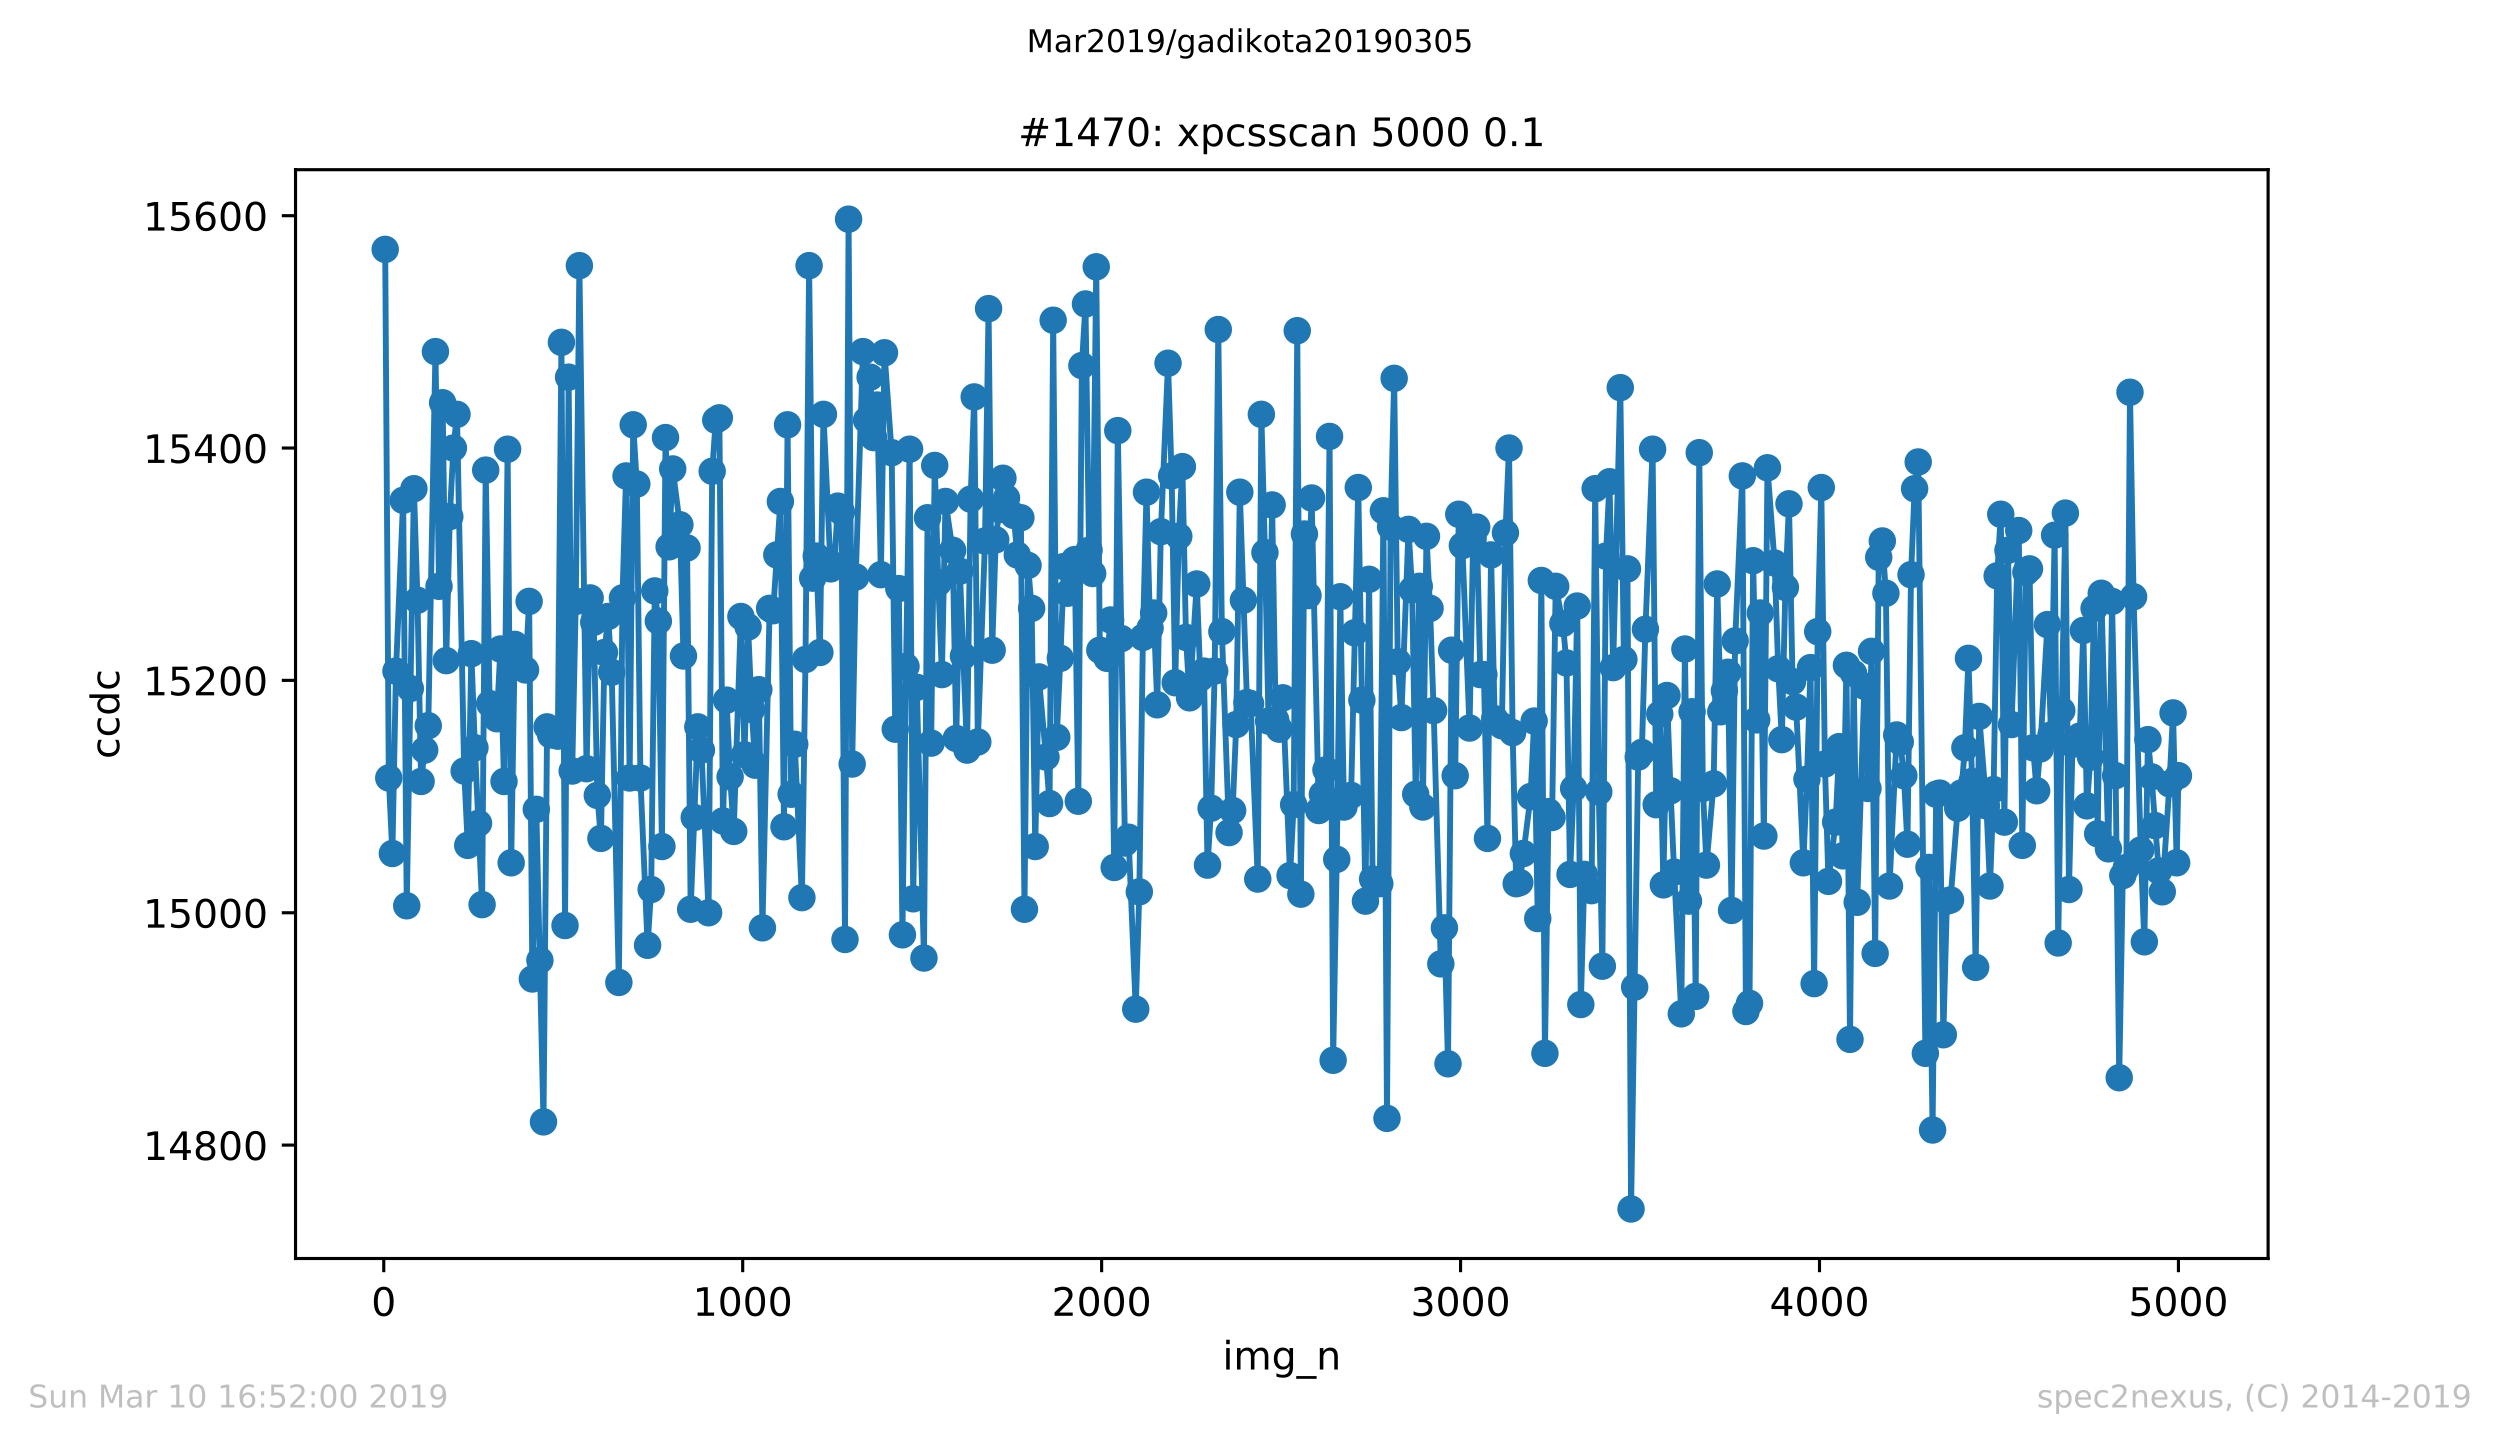 <?xml version="1.0" encoding="utf-8" standalone="no"?>
<!DOCTYPE svg PUBLIC "-//W3C//DTD SVG 1.1//EN"
  "http://www.w3.org/Graphics/SVG/1.1/DTD/svg11.dtd">
<!-- Created with matplotlib (https://matplotlib.org/) -->
<svg height="367.2pt" version="1.1" viewBox="0 0 636.48 367.2" width="636.48pt" xmlns="http://www.w3.org/2000/svg" xmlns:xlink="http://www.w3.org/1999/xlink">
 <defs>
  <style type="text/css">
*{stroke-linecap:butt;stroke-linejoin:round;white-space:pre;}
  </style>
 </defs>
 <g id="figure_1">
  <g id="patch_1">
   <path d="M 0 367.2 
L 636.48 367.2 
L 636.48 0 
L 0 0 
z
" style="fill:#ffffff;"/>
  </g>
  <g id="axes_1">
   <g id="patch_2">
    <path d="M 75.24 320.4 
L 577.44 320.4 
L 577.44 43.2 
L 75.24 43.2 
z
" style="fill:#ffffff;"/>
   </g>
   <g id="matplotlib.axis_1">
    <g id="xtick_1">
     <g id="line2d_1">
      <defs>
       <path d="M 0 0 
L 0 3.5 
" id="med6d462160" style="stroke:#000000;stroke-width:0.8;"/>
      </defs>
      <g>
       <use style="stroke:#000000;stroke-width:0.8;" x="97.702" xlink:href="#med6d462160" y="320.4"/>
      </g>
     </g>
     <g id="text_1">
      <!-- 0 -->
      <defs>
       <path d="M 31.781 66.406 
Q 24.172 66.406 20.328 58.906 
Q 16.5 51.422 16.5 36.375 
Q 16.5 21.391 20.328 13.891 
Q 24.172 6.391 31.781 6.391 
Q 39.453 6.391 43.281 13.891 
Q 47.125 21.391 47.125 36.375 
Q 47.125 51.422 43.281 58.906 
Q 39.453 66.406 31.781 66.406 
z
M 31.781 74.219 
Q 44.047 74.219 50.516 64.516 
Q 56.984 54.828 56.984 36.375 
Q 56.984 17.969 50.516 8.266 
Q 44.047 -1.422 31.781 -1.422 
Q 19.531 -1.422 13.062 8.266 
Q 6.594 17.969 6.594 36.375 
Q 6.594 54.828 13.062 64.516 
Q 19.531 74.219 31.781 74.219 
z
" id="DejaVuSans-48"/>
      </defs>
      <g transform="translate(94.52 334.998)scale(0.1 -0.1)">
       <use xlink:href="#DejaVuSans-48"/>
      </g>
     </g>
    </g>
    <g id="xtick_2">
     <g id="line2d_2">
      <g>
       <use style="stroke:#000000;stroke-width:0.8;" x="189.084" xlink:href="#med6d462160" y="320.4"/>
      </g>
     </g>
     <g id="text_2">
      <!-- 1000 -->
      <defs>
       <path d="M 12.406 8.297 
L 28.516 8.297 
L 28.516 63.922 
L 10.984 60.406 
L 10.984 69.391 
L 28.422 72.906 
L 38.281 72.906 
L 38.281 8.297 
L 54.391 8.297 
L 54.391 0 
L 12.406 0 
z
" id="DejaVuSans-49"/>
      </defs>
      <g transform="translate(176.359 334.998)scale(0.1 -0.1)">
       <use xlink:href="#DejaVuSans-49"/>
       <use x="63.623" xlink:href="#DejaVuSans-48"/>
       <use x="127.246" xlink:href="#DejaVuSans-48"/>
       <use x="190.869" xlink:href="#DejaVuSans-48"/>
      </g>
     </g>
    </g>
    <g id="xtick_3">
     <g id="line2d_3">
      <g>
       <use style="stroke:#000000;stroke-width:0.8;" x="280.466" xlink:href="#med6d462160" y="320.4"/>
      </g>
     </g>
     <g id="text_3">
      <!-- 2000 -->
      <defs>
       <path d="M 19.188 8.297 
L 53.609 8.297 
L 53.609 0 
L 7.328 0 
L 7.328 8.297 
Q 12.938 14.109 22.625 23.891 
Q 32.328 33.688 34.812 36.531 
Q 39.547 41.844 41.422 45.531 
Q 43.312 49.219 43.312 52.781 
Q 43.312 58.594 39.234 62.25 
Q 35.156 65.922 28.609 65.922 
Q 23.969 65.922 18.812 64.312 
Q 13.672 62.703 7.812 59.422 
L 7.812 69.391 
Q 13.766 71.781 18.938 73 
Q 24.125 74.219 28.422 74.219 
Q 39.75 74.219 46.484 68.547 
Q 53.219 62.891 53.219 53.422 
Q 53.219 48.922 51.531 44.891 
Q 49.859 40.875 45.406 35.406 
Q 44.188 33.984 37.641 27.219 
Q 31.109 20.453 19.188 8.297 
z
" id="DejaVuSans-50"/>
      </defs>
      <g transform="translate(267.741 334.998)scale(0.1 -0.1)">
       <use xlink:href="#DejaVuSans-50"/>
       <use x="63.623" xlink:href="#DejaVuSans-48"/>
       <use x="127.246" xlink:href="#DejaVuSans-48"/>
       <use x="190.869" xlink:href="#DejaVuSans-48"/>
      </g>
     </g>
    </g>
    <g id="xtick_4">
     <g id="line2d_4">
      <g>
       <use style="stroke:#000000;stroke-width:0.8;" x="371.848" xlink:href="#med6d462160" y="320.4"/>
      </g>
     </g>
     <g id="text_4">
      <!-- 3000 -->
      <defs>
       <path d="M 40.578 39.312 
Q 47.656 37.797 51.625 33 
Q 55.609 28.219 55.609 21.188 
Q 55.609 10.406 48.188 4.484 
Q 40.766 -1.422 27.094 -1.422 
Q 22.516 -1.422 17.656 -0.516 
Q 12.797 0.391 7.625 2.203 
L 7.625 11.719 
Q 11.719 9.328 16.594 8.109 
Q 21.484 6.891 26.812 6.891 
Q 36.078 6.891 40.938 10.547 
Q 45.797 14.203 45.797 21.188 
Q 45.797 27.641 41.281 31.266 
Q 36.766 34.906 28.719 34.906 
L 20.219 34.906 
L 20.219 43.016 
L 29.109 43.016 
Q 36.375 43.016 40.234 45.922 
Q 44.094 48.828 44.094 54.297 
Q 44.094 59.906 40.109 62.906 
Q 36.141 65.922 28.719 65.922 
Q 24.656 65.922 20.016 65.031 
Q 15.375 64.156 9.812 62.312 
L 9.812 71.094 
Q 15.438 72.656 20.344 73.438 
Q 25.25 74.219 29.594 74.219 
Q 40.828 74.219 47.359 69.109 
Q 53.906 64.016 53.906 55.328 
Q 53.906 49.266 50.438 45.094 
Q 46.969 40.922 40.578 39.312 
z
" id="DejaVuSans-51"/>
      </defs>
      <g transform="translate(359.123 334.998)scale(0.1 -0.1)">
       <use xlink:href="#DejaVuSans-51"/>
       <use x="63.623" xlink:href="#DejaVuSans-48"/>
       <use x="127.246" xlink:href="#DejaVuSans-48"/>
       <use x="190.869" xlink:href="#DejaVuSans-48"/>
      </g>
     </g>
    </g>
    <g id="xtick_5">
     <g id="line2d_5">
      <g>
       <use style="stroke:#000000;stroke-width:0.8;" x="463.231" xlink:href="#med6d462160" y="320.4"/>
      </g>
     </g>
     <g id="text_5">
      <!-- 4000 -->
      <defs>
       <path d="M 37.797 64.312 
L 12.891 25.391 
L 37.797 25.391 
z
M 35.203 72.906 
L 47.609 72.906 
L 47.609 25.391 
L 58.016 25.391 
L 58.016 17.188 
L 47.609 17.188 
L 47.609 0 
L 37.797 0 
L 37.797 17.188 
L 4.891 17.188 
L 4.891 26.703 
z
" id="DejaVuSans-52"/>
      </defs>
      <g transform="translate(450.506 334.998)scale(0.1 -0.1)">
       <use xlink:href="#DejaVuSans-52"/>
       <use x="63.623" xlink:href="#DejaVuSans-48"/>
       <use x="127.246" xlink:href="#DejaVuSans-48"/>
       <use x="190.869" xlink:href="#DejaVuSans-48"/>
      </g>
     </g>
    </g>
    <g id="xtick_6">
     <g id="line2d_6">
      <g>
       <use style="stroke:#000000;stroke-width:0.8;" x="554.613" xlink:href="#med6d462160" y="320.4"/>
      </g>
     </g>
     <g id="text_6">
      <!-- 5000 -->
      <defs>
       <path d="M 10.797 72.906 
L 49.516 72.906 
L 49.516 64.594 
L 19.828 64.594 
L 19.828 46.734 
Q 21.969 47.469 24.109 47.828 
Q 26.266 48.188 28.422 48.188 
Q 40.625 48.188 47.75 41.5 
Q 54.891 34.812 54.891 23.391 
Q 54.891 11.625 47.562 5.094 
Q 40.234 -1.422 26.906 -1.422 
Q 22.312 -1.422 17.547 -0.641 
Q 12.797 0.141 7.719 1.703 
L 7.719 11.625 
Q 12.109 9.234 16.797 8.062 
Q 21.484 6.891 26.703 6.891 
Q 35.156 6.891 40.078 11.328 
Q 45.016 15.766 45.016 23.391 
Q 45.016 31 40.078 35.438 
Q 35.156 39.891 26.703 39.891 
Q 22.75 39.891 18.812 39.016 
Q 14.891 38.141 10.797 36.281 
z
" id="DejaVuSans-53"/>
      </defs>
      <g transform="translate(541.888 334.998)scale(0.1 -0.1)">
       <use xlink:href="#DejaVuSans-53"/>
       <use x="63.623" xlink:href="#DejaVuSans-48"/>
       <use x="127.246" xlink:href="#DejaVuSans-48"/>
       <use x="190.869" xlink:href="#DejaVuSans-48"/>
      </g>
     </g>
    </g>
    <g id="text_7">
     <!-- img_n -->
     <defs>
      <path d="M 9.422 54.688 
L 18.406 54.688 
L 18.406 0 
L 9.422 0 
z
M 9.422 75.984 
L 18.406 75.984 
L 18.406 64.594 
L 9.422 64.594 
z
" id="DejaVuSans-105"/>
      <path d="M 52 44.188 
Q 55.375 50.25 60.062 53.125 
Q 64.75 56 71.094 56 
Q 79.641 56 84.281 50.016 
Q 88.922 44.047 88.922 33.016 
L 88.922 0 
L 79.891 0 
L 79.891 32.719 
Q 79.891 40.578 77.094 44.375 
Q 74.312 48.188 68.609 48.188 
Q 61.625 48.188 57.562 43.547 
Q 53.516 38.922 53.516 30.906 
L 53.516 0 
L 44.484 0 
L 44.484 32.719 
Q 44.484 40.625 41.703 44.406 
Q 38.922 48.188 33.109 48.188 
Q 26.219 48.188 22.156 43.531 
Q 18.109 38.875 18.109 30.906 
L 18.109 0 
L 9.078 0 
L 9.078 54.688 
L 18.109 54.688 
L 18.109 46.188 
Q 21.188 51.219 25.484 53.609 
Q 29.781 56 35.688 56 
Q 41.656 56 45.828 52.969 
Q 50 49.953 52 44.188 
z
" id="DejaVuSans-109"/>
      <path d="M 45.406 27.984 
Q 45.406 37.75 41.375 43.109 
Q 37.359 48.484 30.078 48.484 
Q 22.859 48.484 18.828 43.109 
Q 14.797 37.75 14.797 27.984 
Q 14.797 18.266 18.828 12.891 
Q 22.859 7.516 30.078 7.516 
Q 37.359 7.516 41.375 12.891 
Q 45.406 18.266 45.406 27.984 
z
M 54.391 6.781 
Q 54.391 -7.172 48.188 -13.984 
Q 42 -20.797 29.203 -20.797 
Q 24.469 -20.797 20.266 -20.094 
Q 16.062 -19.391 12.109 -17.922 
L 12.109 -9.188 
Q 16.062 -11.328 19.922 -12.344 
Q 23.781 -13.375 27.781 -13.375 
Q 36.625 -13.375 41.016 -8.766 
Q 45.406 -4.156 45.406 5.172 
L 45.406 9.625 
Q 42.625 4.781 38.281 2.391 
Q 33.938 0 27.875 0 
Q 17.828 0 11.672 7.656 
Q 5.516 15.328 5.516 27.984 
Q 5.516 40.672 11.672 48.328 
Q 17.828 56 27.875 56 
Q 33.938 56 38.281 53.609 
Q 42.625 51.219 45.406 46.391 
L 45.406 54.688 
L 54.391 54.688 
z
" id="DejaVuSans-103"/>
      <path d="M 50.984 -16.609 
L 50.984 -23.578 
L -0.984 -23.578 
L -0.984 -16.609 
z
" id="DejaVuSans-95"/>
      <path d="M 54.891 33.016 
L 54.891 0 
L 45.906 0 
L 45.906 32.719 
Q 45.906 40.484 42.875 44.328 
Q 39.844 48.188 33.797 48.188 
Q 26.516 48.188 22.312 43.547 
Q 18.109 38.922 18.109 30.906 
L 18.109 0 
L 9.078 0 
L 9.078 54.688 
L 18.109 54.688 
L 18.109 46.188 
Q 21.344 51.125 25.703 53.562 
Q 30.078 56 35.797 56 
Q 45.219 56 50.047 50.172 
Q 54.891 44.344 54.891 33.016 
z
" id="DejaVuSans-110"/>
     </defs>
     <g transform="translate(311.238 348.677)scale(0.1 -0.1)">
      <use xlink:href="#DejaVuSans-105"/>
      <use x="27.783" xlink:href="#DejaVuSans-109"/>
      <use x="125.195" xlink:href="#DejaVuSans-103"/>
      <use x="188.672" xlink:href="#DejaVuSans-95"/>
      <use x="238.672" xlink:href="#DejaVuSans-110"/>
     </g>
    </g>
   </g>
   <g id="matplotlib.axis_2">
    <g id="ytick_1">
     <g id="line2d_7">
      <defs>
       <path d="M 0 0 
L -3.5 0 
" id="m4ecbe03ef3" style="stroke:#000000;stroke-width:0.8;"/>
      </defs>
      <g>
       <use style="stroke:#000000;stroke-width:0.8;" x="75.24" xlink:href="#m4ecbe03ef3" y="291.532"/>
      </g>
     </g>
     <g id="text_8">
      <!-- 14800 -->
      <defs>
       <path d="M 31.781 34.625 
Q 24.75 34.625 20.719 30.859 
Q 16.703 27.094 16.703 20.516 
Q 16.703 13.922 20.719 10.156 
Q 24.75 6.391 31.781 6.391 
Q 38.812 6.391 42.859 10.172 
Q 46.922 13.969 46.922 20.516 
Q 46.922 27.094 42.891 30.859 
Q 38.875 34.625 31.781 34.625 
z
M 21.922 38.812 
Q 15.578 40.375 12.031 44.719 
Q 8.5 49.078 8.5 55.328 
Q 8.5 64.062 14.719 69.141 
Q 20.953 74.219 31.781 74.219 
Q 42.672 74.219 48.875 69.141 
Q 55.078 64.062 55.078 55.328 
Q 55.078 49.078 51.531 44.719 
Q 48 40.375 41.703 38.812 
Q 48.828 37.156 52.797 32.312 
Q 56.781 27.484 56.781 20.516 
Q 56.781 9.906 50.312 4.234 
Q 43.844 -1.422 31.781 -1.422 
Q 19.734 -1.422 13.25 4.234 
Q 6.781 9.906 6.781 20.516 
Q 6.781 27.484 10.781 32.312 
Q 14.797 37.156 21.922 38.812 
z
M 18.312 54.391 
Q 18.312 48.734 21.844 45.562 
Q 25.391 42.391 31.781 42.391 
Q 38.141 42.391 41.719 45.562 
Q 45.312 48.734 45.312 54.391 
Q 45.312 60.062 41.719 63.234 
Q 38.141 66.406 31.781 66.406 
Q 25.391 66.406 21.844 63.234 
Q 18.312 60.062 18.312 54.391 
z
" id="DejaVuSans-56"/>
      </defs>
      <g transform="translate(36.428 295.332)scale(0.1 -0.1)">
       <use xlink:href="#DejaVuSans-49"/>
       <use x="63.623" xlink:href="#DejaVuSans-52"/>
       <use x="127.246" xlink:href="#DejaVuSans-56"/>
       <use x="190.869" xlink:href="#DejaVuSans-48"/>
       <use x="254.492" xlink:href="#DejaVuSans-48"/>
      </g>
     </g>
    </g>
    <g id="ytick_2">
     <g id="line2d_8">
      <g>
       <use style="stroke:#000000;stroke-width:0.8;" x="75.24" xlink:href="#m4ecbe03ef3" y="232.377"/>
      </g>
     </g>
     <g id="text_9">
      <!-- 15000 -->
      <g transform="translate(36.428 236.177)scale(0.1 -0.1)">
       <use xlink:href="#DejaVuSans-49"/>
       <use x="63.623" xlink:href="#DejaVuSans-53"/>
       <use x="127.246" xlink:href="#DejaVuSans-48"/>
       <use x="190.869" xlink:href="#DejaVuSans-48"/>
       <use x="254.492" xlink:href="#DejaVuSans-48"/>
      </g>
     </g>
    </g>
    <g id="ytick_3">
     <g id="line2d_9">
      <g>
       <use style="stroke:#000000;stroke-width:0.8;" x="75.24" xlink:href="#m4ecbe03ef3" y="173.223"/>
      </g>
     </g>
     <g id="text_10">
      <!-- 15200 -->
      <g transform="translate(36.428 177.022)scale(0.1 -0.1)">
       <use xlink:href="#DejaVuSans-49"/>
       <use x="63.623" xlink:href="#DejaVuSans-53"/>
       <use x="127.246" xlink:href="#DejaVuSans-50"/>
       <use x="190.869" xlink:href="#DejaVuSans-48"/>
       <use x="254.492" xlink:href="#DejaVuSans-48"/>
      </g>
     </g>
    </g>
    <g id="ytick_4">
     <g id="line2d_10">
      <g>
       <use style="stroke:#000000;stroke-width:0.8;" x="75.24" xlink:href="#m4ecbe03ef3" y="114.068"/>
      </g>
     </g>
     <g id="text_11">
      <!-- 15400 -->
      <g transform="translate(36.428 117.867)scale(0.1 -0.1)">
       <use xlink:href="#DejaVuSans-49"/>
       <use x="63.623" xlink:href="#DejaVuSans-53"/>
       <use x="127.246" xlink:href="#DejaVuSans-52"/>
       <use x="190.869" xlink:href="#DejaVuSans-48"/>
       <use x="254.492" xlink:href="#DejaVuSans-48"/>
      </g>
     </g>
    </g>
    <g id="ytick_5">
     <g id="line2d_11">
      <g>
       <use style="stroke:#000000;stroke-width:0.8;" x="75.24" xlink:href="#m4ecbe03ef3" y="54.913"/>
      </g>
     </g>
     <g id="text_12">
      <!-- 15600 -->
      <defs>
       <path d="M 33.016 40.375 
Q 26.375 40.375 22.484 35.828 
Q 18.609 31.297 18.609 23.391 
Q 18.609 15.531 22.484 10.953 
Q 26.375 6.391 33.016 6.391 
Q 39.656 6.391 43.531 10.953 
Q 47.406 15.531 47.406 23.391 
Q 47.406 31.297 43.531 35.828 
Q 39.656 40.375 33.016 40.375 
z
M 52.594 71.297 
L 52.594 62.312 
Q 48.875 64.062 45.094 64.984 
Q 41.312 65.922 37.594 65.922 
Q 27.828 65.922 22.672 59.328 
Q 17.531 52.734 16.797 39.406 
Q 19.672 43.656 24.016 45.922 
Q 28.375 48.188 33.594 48.188 
Q 44.578 48.188 50.953 41.516 
Q 57.328 34.859 57.328 23.391 
Q 57.328 12.156 50.688 5.359 
Q 44.047 -1.422 33.016 -1.422 
Q 20.359 -1.422 13.672 8.266 
Q 6.984 17.969 6.984 36.375 
Q 6.984 53.656 15.188 63.938 
Q 23.391 74.219 37.203 74.219 
Q 40.922 74.219 44.703 73.484 
Q 48.484 72.75 52.594 71.297 
z
" id="DejaVuSans-54"/>
      </defs>
      <g transform="translate(36.428 58.712)scale(0.1 -0.1)">
       <use xlink:href="#DejaVuSans-49"/>
       <use x="63.623" xlink:href="#DejaVuSans-53"/>
       <use x="127.246" xlink:href="#DejaVuSans-54"/>
       <use x="190.869" xlink:href="#DejaVuSans-48"/>
       <use x="254.492" xlink:href="#DejaVuSans-48"/>
      </g>
     </g>
    </g>
    <g id="text_13">
     <!-- ccdc -->
     <defs>
      <path d="M 48.781 52.594 
L 48.781 44.188 
Q 44.969 46.297 41.141 47.344 
Q 37.312 48.391 33.406 48.391 
Q 24.656 48.391 19.812 42.844 
Q 14.984 37.312 14.984 27.297 
Q 14.984 17.281 19.812 11.734 
Q 24.656 6.203 33.406 6.203 
Q 37.312 6.203 41.141 7.25 
Q 44.969 8.297 48.781 10.406 
L 48.781 2.094 
Q 45.016 0.344 40.984 -0.531 
Q 36.969 -1.422 32.422 -1.422 
Q 20.062 -1.422 12.781 6.344 
Q 5.516 14.109 5.516 27.297 
Q 5.516 40.672 12.859 48.328 
Q 20.219 56 33.016 56 
Q 37.156 56 41.109 55.141 
Q 45.062 54.297 48.781 52.594 
z
" id="DejaVuSans-99"/>
      <path d="M 45.406 46.391 
L 45.406 75.984 
L 54.391 75.984 
L 54.391 0 
L 45.406 0 
L 45.406 8.203 
Q 42.578 3.328 38.25 0.953 
Q 33.938 -1.422 27.875 -1.422 
Q 17.969 -1.422 11.734 6.484 
Q 5.516 14.406 5.516 27.297 
Q 5.516 40.188 11.734 48.094 
Q 17.969 56 27.875 56 
Q 33.938 56 38.25 53.625 
Q 42.578 51.266 45.406 46.391 
z
M 14.797 27.297 
Q 14.797 17.391 18.875 11.75 
Q 22.953 6.109 30.078 6.109 
Q 37.203 6.109 41.297 11.75 
Q 45.406 17.391 45.406 27.297 
Q 45.406 37.203 41.297 42.844 
Q 37.203 48.484 30.078 48.484 
Q 22.953 48.484 18.875 42.844 
Q 14.797 37.203 14.797 27.297 
z
" id="DejaVuSans-100"/>
     </defs>
     <g transform="translate(30.348 193.222)rotate(-90)scale(0.1 -0.1)">
      <use xlink:href="#DejaVuSans-99"/>
      <use x="54.98" xlink:href="#DejaVuSans-99"/>
      <use x="109.961" xlink:href="#DejaVuSans-100"/>
      <use x="173.438" xlink:href="#DejaVuSans-99"/>
     </g>
    </g>
   </g>
   <g id="line2d_12">
    <path clip-path="url(#p5504ed06a0)" d="M 98.067 63.49 
L 98.981 198.068 
L 99.895 217.293 
L 100.809 170.856 
L 102.636 127.377 
L 103.55 230.603 
L 105.378 124.42 
L 106.292 152.814 
L 107.205 198.955 
L 108.119 190.969 
L 109.033 184.758 
L 110.861 89.518 
L 111.775 149.265 
L 112.688 102.532 
L 113.602 168.194 
L 114.516 131.518 
L 115.43 114.068 
L 116.344 105.49 
L 118.171 196.293 
L 119.085 215.223 
L 119.999 166.42 
L 120.913 190.377 
L 122.74 230.307 
L 123.654 119.687 
L 124.659 179.138 
L 126.487 182.983 
L 127.401 165.237 
L 128.315 198.955 
L 129.229 114.363 
L 130.142 219.659 
L 131.056 164.054 
L 131.97 165.237 
L 133.798 170.561 
L 134.712 153.11 
L 135.534 249.237 
L 136.539 206.054 
L 138.367 285.617 
L 139.281 185.054 
L 140.194 187.124 
L 142.022 187.42 
L 142.936 87.152 
L 143.85 235.631 
L 144.764 96.025 
L 145.677 196.293 
L 146.591 153.11 
L 147.505 67.631 
L 149.333 195.701 
L 150.247 152.223 
L 151.16 158.434 
L 152.074 202.504 
L 152.988 213.448 
L 153.902 166.124 
L 154.816 156.955 
L 155.729 171.152 
L 157.557 250.124 
L 158.471 152.223 
L 159.385 121.166 
L 160.299 198.068 
L 161.212 108.152 
L 162.126 123.237 
L 163.04 198.068 
L 164.868 240.659 
L 165.781 226.462 
L 166.695 150.448 
L 167.609 158.138 
L 168.523 215.518 
L 169.437 111.406 
L 170.351 139.208 
L 171.264 119.392 
L 173.092 133.589 
L 174.006 167.011 
L 174.92 139.504 
L 175.834 231.49 
L 177.661 185.054 
L 178.575 190.969 
L 180.403 232.377 
L 181.316 119.983 
L 182.23 106.969 
L 183.144 106.377 
L 184.058 209.011 
L 184.972 178.251 
L 185.886 197.772 
L 186.799 211.673 
L 188.627 156.955 
L 189.541 192.152 
L 190.455 159.617 
L 191.368 180.617 
L 192.282 194.814 
L 193.196 175.589 
L 194.11 236.223 
L 195.938 154.885 
L 196.851 155.476 
L 198.679 127.673 
L 199.593 210.49 
L 200.507 108.152 
L 201.421 202.208 
L 202.334 189.49 
L 204.162 228.532 
L 205.076 167.899 
L 205.99 67.631 
L 206.903 147.194 
L 207.817 141.575 
L 208.731 166.124 
L 209.645 105.49 
L 211.473 144.828 
L 212.386 143.941 
L 213.3 128.856 
L 214.214 130.335 
L 215.128 239.18 
L 216.042 55.8 
L 216.956 194.518 
L 217.869 146.899 
L 219.697 89.518 
L 220.611 106.969 
L 221.525 96.025 
L 222.438 111.406 
L 223.352 103.124 
L 224.266 146.307 
L 225.18 89.814 
L 227.008 115.251 
L 227.921 185.645 
L 228.835 149.856 
L 229.749 237.997 
L 230.663 169.673 
L 231.577 114.363 
L 232.49 228.828 
L 233.404 174.997 
L 235.232 243.913 
L 236.146 131.814 
L 237.06 189.194 
L 237.973 118.504 
L 238.887 148.377 
L 239.801 171.744 
L 240.715 127.673 
L 242.543 140.096 
L 243.456 188.011 
L 244.37 145.42 
L 246.198 190.969 
L 247.112 127.082 
L 248.025 101.054 
L 248.939 188.899 
L 250.767 137.73 
L 251.681 78.575 
L 252.595 165.532 
L 253.508 137.434 
L 255.336 121.758 
L 256.25 126.786 
L 258.077 131.223 
L 258.991 141.279 
L 259.905 131.814 
L 260.819 231.49 
L 261.733 143.941 
L 262.647 154.885 
L 263.56 215.518 
L 264.474 172.335 
L 266.302 192.744 
L 267.216 204.575 
L 268.13 81.532 
L 269.043 187.715 
L 269.957 167.603 
L 270.871 144.237 
L 271.785 151.039 
L 273.612 142.462 
L 274.526 203.983 
L 275.44 93.068 
L 276.354 77.392 
L 277.268 140.096 
L 278.182 146.011 
L 279.095 67.927 
L 280.009 165.532 
L 281.837 167.603 
L 282.751 157.842 
L 283.665 220.842 
L 284.578 109.631 
L 286.406 214.631 
L 287.32 213.152 
L 289.147 256.927 
L 290.061 227.054 
L 290.975 162.279 
L 291.889 125.307 
L 292.803 159.913 
L 293.717 156.068 
L 294.63 179.434 
L 295.544 135.363 
L 297.372 92.476 
L 298.286 121.166 
L 299.199 173.814 
L 300.113 136.546 
L 301.027 118.8 
L 301.941 162.279 
L 302.855 177.659 
L 304.682 148.673 
L 305.596 172.631 
L 306.51 170.856 
L 307.424 220.251 
L 308.338 205.758 
L 309.252 170.856 
L 310.165 83.899 
L 311.079 160.8 
L 312.907 211.969 
L 313.821 206.349 
L 314.734 184.462 
L 315.648 125.307 
L 317.476 178.842 
L 318.39 179.138 
L 320.217 223.8 
L 321.131 105.49 
L 322.045 140.687 
L 322.959 183.575 
L 323.873 128.561 
L 324.787 183.279 
L 325.7 185.645 
L 326.614 177.659 
L 328.442 222.913 
L 329.356 204.87 
L 330.269 84.194 
L 331.183 227.645 
L 332.097 135.955 
L 333.011 151.631 
L 333.925 126.786 
L 335.752 206.349 
L 336.666 202.208 
L 337.58 195.997 
L 338.494 111.11 
L 339.408 269.941 
L 340.321 218.772 
L 341.235 151.927 
L 342.149 205.462 
L 343.977 202.504 
L 345.804 124.124 
L 347.632 229.42 
L 348.546 147.49 
L 349.46 223.8 
L 351.287 224.983 
L 352.201 130.039 
L 353.115 284.73 
L 354.029 134.18 
L 354.943 96.321 
L 355.856 168.49 
L 356.77 182.687 
L 358.598 134.772 
L 359.512 150.152 
L 360.426 202.208 
L 361.339 149.265 
L 362.253 205.462 
L 363.167 136.546 
L 364.081 154.885 
L 364.995 180.913 
L 366.822 245.392 
L 367.736 236.223 
L 368.65 270.828 
L 369.564 165.532 
L 370.478 197.476 
L 371.391 130.927 
L 372.305 138.913 
L 374.133 185.349 
L 375.047 137.138 
L 375.961 134.18 
L 376.874 171.744 
L 377.788 171.744 
L 378.702 213.448 
L 379.616 141.279 
L 380.53 182.983 
L 382.357 184.758 
L 383.271 135.659 
L 384.185 114.068 
L 385.099 186.532 
L 386.013 224.983 
L 386.926 224.687 
L 389.668 202.8 
L 390.582 183.575 
L 391.496 233.856 
L 392.409 147.786 
L 393.323 268.166 
L 394.237 206.645 
L 395.151 208.124 
L 396.065 149.265 
L 397.892 158.73 
L 398.806 168.786 
L 399.72 222.617 
L 400.634 200.73 
L 401.548 154.293 
L 402.461 255.744 
L 403.375 222.617 
L 405.203 226.758 
L 406.117 124.42 
L 407.03 201.617 
L 407.944 245.983 
L 408.858 141.575 
L 409.772 122.645 
L 410.686 169.969 
L 412.513 98.687 
L 413.427 167.899 
L 414.341 144.828 
L 415.255 307.8 
L 417.083 192.744 
L 417.996 191.561 
L 418.91 160.208 
L 420.738 114.363 
L 421.652 204.87 
L 422.565 181.8 
L 423.479 225.279 
L 424.393 177.068 
L 425.307 201.321 
L 426.221 222.025 
L 428.048 258.11 
L 428.962 165.237 
L 429.876 229.42 
L 430.79 181.208 
L 431.704 253.673 
L 432.617 115.251 
L 433.531 200.73 
L 434.445 220.251 
L 436.273 199.546 
L 437.187 148.673 
L 438.1 181.208 
L 439.928 171.152 
L 440.842 231.786 
L 441.756 163.166 
L 443.583 121.166 
L 444.497 257.518 
L 445.411 255.448 
L 446.325 142.758 
L 447.239 183.279 
L 448.152 156.068 
L 449.066 212.856 
L 449.98 119.096 
L 451.808 143.349 
L 452.722 170.265 
L 453.635 188.307 
L 454.549 149.561 
L 455.463 128.265 
L 456.377 173.518 
L 457.291 180.025 
L 459.118 219.659 
L 460.032 198.363 
L 460.946 169.969 
L 461.86 250.42 
L 462.774 160.8 
L 463.687 124.124 
L 464.601 194.518 
L 465.515 224.392 
L 467.343 209.307 
L 468.257 190.082 
L 469.17 217.885 
L 470.084 169.377 
L 470.998 264.617 
L 471.912 171.448 
L 472.826 229.715 
L 474.653 174.701 
L 475.567 200.73 
L 476.481 165.828 
L 477.395 242.73 
L 478.309 141.87 
L 479.222 137.73 
L 480.136 151.039 
L 481.05 225.575 
L 482.878 187.124 
L 483.792 188.899 
L 484.705 197.476 
L 485.619 214.927 
L 486.533 146.307 
L 487.447 124.42 
L 488.361 117.617 
L 490.188 268.166 
L 491.102 220.842 
L 492.016 287.687 
L 492.93 202.208 
L 493.844 201.913 
L 494.757 263.434 
L 495.671 229.42 
L 496.585 229.124 
L 498.413 205.758 
L 499.326 201.913 
L 500.24 190.377 
L 501.154 167.603 
L 502.068 198.955 
L 502.982 246.279 
L 503.896 182.392 
L 505.723 205.166 
L 506.637 225.575 
L 507.551 201.025 
L 508.465 146.603 
L 509.379 130.927 
L 510.292 209.307 
L 511.206 140.096 
L 512.12 184.462 
L 513.948 135.068 
L 514.861 215.223 
L 515.775 145.715 
L 516.689 144.828 
L 517.603 190.377 
L 518.517 201.321 
L 519.431 190.673 
L 521.258 159.025 
L 522.172 187.124 
L 523.086 136.251 
L 524 240.068 
L 524.914 180.913 
L 525.827 130.631 
L 526.741 226.462 
L 527.655 189.49 
L 529.483 187.42 
L 530.396 160.504 
L 531.31 205.166 
L 532.224 192.744 
L 533.138 154.885 
L 534.052 212.265 
L 534.966 151.039 
L 536.793 216.11 
L 537.707 153.11 
L 538.621 197.476 
L 539.535 274.377 
L 540.448 222.913 
L 541.362 220.842 
L 542.276 99.87 
L 543.19 151.927 
L 545.018 216.406 
L 545.931 239.772 
L 546.845 188.307 
L 547.759 197.772 
L 549.587 221.73 
L 550.501 227.054 
L 552.328 199.546 
L 553.242 181.504 
L 554.156 219.659 
L 554.613 197.476 
L 554.613 197.476 
" style="fill:none;stroke:#1f77b4;stroke-linecap:square;stroke-width:1.5;"/>
    <defs>
     <path d="M 0 3 
C 0.796 3 1.559 2.684 2.121 2.121 
C 2.684 1.559 3 0.796 3 0 
C 3 -0.796 2.684 -1.559 2.121 -2.121 
C 1.559 -2.684 0.796 -3 0 -3 
C -0.796 -3 -1.559 -2.684 -2.121 -2.121 
C -2.684 -1.559 -3 -0.796 -3 0 
C -3 0.796 -2.684 1.559 -2.121 2.121 
C -1.559 2.684 -0.796 3 0 3 
z
" id="m40aa920b3e" style="stroke:#1f77b4;"/>
    </defs>
    <g clip-path="url(#p5504ed06a0)">
     <use style="fill:#1f77b4;stroke:#1f77b4;" x="98.067" xlink:href="#m40aa920b3e" y="63.49"/>
     <use style="fill:#1f77b4;stroke:#1f77b4;" x="98.981" xlink:href="#m40aa920b3e" y="198.068"/>
     <use style="fill:#1f77b4;stroke:#1f77b4;" x="99.895" xlink:href="#m40aa920b3e" y="217.293"/>
     <use style="fill:#1f77b4;stroke:#1f77b4;" x="100.809" xlink:href="#m40aa920b3e" y="170.856"/>
     <use style="fill:#1f77b4;stroke:#1f77b4;" x="102.636" xlink:href="#m40aa920b3e" y="127.377"/>
     <use style="fill:#1f77b4;stroke:#1f77b4;" x="103.55" xlink:href="#m40aa920b3e" y="230.603"/>
     <use style="fill:#1f77b4;stroke:#1f77b4;" x="104.464" xlink:href="#m40aa920b3e" y="175.293"/>
     <use style="fill:#1f77b4;stroke:#1f77b4;" x="105.378" xlink:href="#m40aa920b3e" y="124.42"/>
     <use style="fill:#1f77b4;stroke:#1f77b4;" x="106.292" xlink:href="#m40aa920b3e" y="152.814"/>
     <use style="fill:#1f77b4;stroke:#1f77b4;" x="107.205" xlink:href="#m40aa920b3e" y="198.955"/>
     <use style="fill:#1f77b4;stroke:#1f77b4;" x="108.119" xlink:href="#m40aa920b3e" y="190.969"/>
     <use style="fill:#1f77b4;stroke:#1f77b4;" x="109.033" xlink:href="#m40aa920b3e" y="184.758"/>
     <use style="fill:#1f77b4;stroke:#1f77b4;" x="110.861" xlink:href="#m40aa920b3e" y="89.518"/>
     <use style="fill:#1f77b4;stroke:#1f77b4;" x="111.775" xlink:href="#m40aa920b3e" y="149.265"/>
     <use style="fill:#1f77b4;stroke:#1f77b4;" x="112.688" xlink:href="#m40aa920b3e" y="102.532"/>
     <use style="fill:#1f77b4;stroke:#1f77b4;" x="113.602" xlink:href="#m40aa920b3e" y="168.194"/>
     <use style="fill:#1f77b4;stroke:#1f77b4;" x="114.516" xlink:href="#m40aa920b3e" y="131.518"/>
     <use style="fill:#1f77b4;stroke:#1f77b4;" x="115.43" xlink:href="#m40aa920b3e" y="114.068"/>
     <use style="fill:#1f77b4;stroke:#1f77b4;" x="116.344" xlink:href="#m40aa920b3e" y="105.49"/>
     <use style="fill:#1f77b4;stroke:#1f77b4;" x="118.171" xlink:href="#m40aa920b3e" y="196.293"/>
     <use style="fill:#1f77b4;stroke:#1f77b4;" x="119.085" xlink:href="#m40aa920b3e" y="215.223"/>
     <use style="fill:#1f77b4;stroke:#1f77b4;" x="119.999" xlink:href="#m40aa920b3e" y="166.42"/>
     <use style="fill:#1f77b4;stroke:#1f77b4;" x="120.913" xlink:href="#m40aa920b3e" y="190.377"/>
     <use style="fill:#1f77b4;stroke:#1f77b4;" x="121.827" xlink:href="#m40aa920b3e" y="209.603"/>
     <use style="fill:#1f77b4;stroke:#1f77b4;" x="122.74" xlink:href="#m40aa920b3e" y="230.307"/>
     <use style="fill:#1f77b4;stroke:#1f77b4;" x="123.654" xlink:href="#m40aa920b3e" y="119.687"/>
     <use style="fill:#1f77b4;stroke:#1f77b4;" x="124.659" xlink:href="#m40aa920b3e" y="179.138"/>
     <use style="fill:#1f77b4;stroke:#1f77b4;" x="126.487" xlink:href="#m40aa920b3e" y="182.983"/>
     <use style="fill:#1f77b4;stroke:#1f77b4;" x="127.401" xlink:href="#m40aa920b3e" y="165.237"/>
     <use style="fill:#1f77b4;stroke:#1f77b4;" x="128.315" xlink:href="#m40aa920b3e" y="198.955"/>
     <use style="fill:#1f77b4;stroke:#1f77b4;" x="129.229" xlink:href="#m40aa920b3e" y="114.363"/>
     <use style="fill:#1f77b4;stroke:#1f77b4;" x="130.142" xlink:href="#m40aa920b3e" y="219.659"/>
     <use style="fill:#1f77b4;stroke:#1f77b4;" x="131.056" xlink:href="#m40aa920b3e" y="164.054"/>
     <use style="fill:#1f77b4;stroke:#1f77b4;" x="131.97" xlink:href="#m40aa920b3e" y="165.237"/>
     <use style="fill:#1f77b4;stroke:#1f77b4;" x="133.798" xlink:href="#m40aa920b3e" y="170.561"/>
     <use style="fill:#1f77b4;stroke:#1f77b4;" x="134.712" xlink:href="#m40aa920b3e" y="153.11"/>
     <use style="fill:#1f77b4;stroke:#1f77b4;" x="135.534" xlink:href="#m40aa920b3e" y="249.237"/>
     <use style="fill:#1f77b4;stroke:#1f77b4;" x="136.539" xlink:href="#m40aa920b3e" y="206.054"/>
     <use style="fill:#1f77b4;stroke:#1f77b4;" x="137.453" xlink:href="#m40aa920b3e" y="244.504"/>
     <use style="fill:#1f77b4;stroke:#1f77b4;" x="138.367" xlink:href="#m40aa920b3e" y="285.617"/>
     <use style="fill:#1f77b4;stroke:#1f77b4;" x="139.281" xlink:href="#m40aa920b3e" y="185.054"/>
     <use style="fill:#1f77b4;stroke:#1f77b4;" x="140.194" xlink:href="#m40aa920b3e" y="187.124"/>
     <use style="fill:#1f77b4;stroke:#1f77b4;" x="142.022" xlink:href="#m40aa920b3e" y="187.42"/>
     <use style="fill:#1f77b4;stroke:#1f77b4;" x="142.936" xlink:href="#m40aa920b3e" y="87.152"/>
     <use style="fill:#1f77b4;stroke:#1f77b4;" x="143.85" xlink:href="#m40aa920b3e" y="235.631"/>
     <use style="fill:#1f77b4;stroke:#1f77b4;" x="144.764" xlink:href="#m40aa920b3e" y="96.025"/>
     <use style="fill:#1f77b4;stroke:#1f77b4;" x="145.677" xlink:href="#m40aa920b3e" y="196.293"/>
     <use style="fill:#1f77b4;stroke:#1f77b4;" x="146.591" xlink:href="#m40aa920b3e" y="153.11"/>
     <use style="fill:#1f77b4;stroke:#1f77b4;" x="147.505" xlink:href="#m40aa920b3e" y="67.631"/>
     <use style="fill:#1f77b4;stroke:#1f77b4;" x="149.333" xlink:href="#m40aa920b3e" y="195.701"/>
     <use style="fill:#1f77b4;stroke:#1f77b4;" x="150.247" xlink:href="#m40aa920b3e" y="152.223"/>
     <use style="fill:#1f77b4;stroke:#1f77b4;" x="151.16" xlink:href="#m40aa920b3e" y="158.434"/>
     <use style="fill:#1f77b4;stroke:#1f77b4;" x="152.074" xlink:href="#m40aa920b3e" y="202.504"/>
     <use style="fill:#1f77b4;stroke:#1f77b4;" x="152.988" xlink:href="#m40aa920b3e" y="213.448"/>
     <use style="fill:#1f77b4;stroke:#1f77b4;" x="153.902" xlink:href="#m40aa920b3e" y="166.124"/>
     <use style="fill:#1f77b4;stroke:#1f77b4;" x="154.816" xlink:href="#m40aa920b3e" y="156.955"/>
     <use style="fill:#1f77b4;stroke:#1f77b4;" x="155.729" xlink:href="#m40aa920b3e" y="171.152"/>
     <use style="fill:#1f77b4;stroke:#1f77b4;" x="157.557" xlink:href="#m40aa920b3e" y="250.124"/>
     <use style="fill:#1f77b4;stroke:#1f77b4;" x="158.471" xlink:href="#m40aa920b3e" y="152.223"/>
     <use style="fill:#1f77b4;stroke:#1f77b4;" x="159.385" xlink:href="#m40aa920b3e" y="121.166"/>
     <use style="fill:#1f77b4;stroke:#1f77b4;" x="160.299" xlink:href="#m40aa920b3e" y="198.068"/>
     <use style="fill:#1f77b4;stroke:#1f77b4;" x="161.212" xlink:href="#m40aa920b3e" y="108.152"/>
     <use style="fill:#1f77b4;stroke:#1f77b4;" x="162.126" xlink:href="#m40aa920b3e" y="123.237"/>
     <use style="fill:#1f77b4;stroke:#1f77b4;" x="163.04" xlink:href="#m40aa920b3e" y="198.068"/>
     <use style="fill:#1f77b4;stroke:#1f77b4;" x="164.868" xlink:href="#m40aa920b3e" y="240.659"/>
     <use style="fill:#1f77b4;stroke:#1f77b4;" x="165.781" xlink:href="#m40aa920b3e" y="226.462"/>
     <use style="fill:#1f77b4;stroke:#1f77b4;" x="166.695" xlink:href="#m40aa920b3e" y="150.448"/>
     <use style="fill:#1f77b4;stroke:#1f77b4;" x="167.609" xlink:href="#m40aa920b3e" y="158.138"/>
     <use style="fill:#1f77b4;stroke:#1f77b4;" x="168.523" xlink:href="#m40aa920b3e" y="215.518"/>
     <use style="fill:#1f77b4;stroke:#1f77b4;" x="169.437" xlink:href="#m40aa920b3e" y="111.406"/>
     <use style="fill:#1f77b4;stroke:#1f77b4;" x="170.351" xlink:href="#m40aa920b3e" y="139.208"/>
     <use style="fill:#1f77b4;stroke:#1f77b4;" x="171.264" xlink:href="#m40aa920b3e" y="119.392"/>
     <use style="fill:#1f77b4;stroke:#1f77b4;" x="173.092" xlink:href="#m40aa920b3e" y="133.589"/>
     <use style="fill:#1f77b4;stroke:#1f77b4;" x="174.006" xlink:href="#m40aa920b3e" y="167.011"/>
     <use style="fill:#1f77b4;stroke:#1f77b4;" x="174.92" xlink:href="#m40aa920b3e" y="139.504"/>
     <use style="fill:#1f77b4;stroke:#1f77b4;" x="175.834" xlink:href="#m40aa920b3e" y="231.49"/>
     <use style="fill:#1f77b4;stroke:#1f77b4;" x="176.747" xlink:href="#m40aa920b3e" y="208.124"/>
     <use style="fill:#1f77b4;stroke:#1f77b4;" x="177.661" xlink:href="#m40aa920b3e" y="185.054"/>
     <use style="fill:#1f77b4;stroke:#1f77b4;" x="178.575" xlink:href="#m40aa920b3e" y="190.969"/>
     <use style="fill:#1f77b4;stroke:#1f77b4;" x="180.403" xlink:href="#m40aa920b3e" y="232.377"/>
     <use style="fill:#1f77b4;stroke:#1f77b4;" x="181.316" xlink:href="#m40aa920b3e" y="119.983"/>
     <use style="fill:#1f77b4;stroke:#1f77b4;" x="182.23" xlink:href="#m40aa920b3e" y="106.969"/>
     <use style="fill:#1f77b4;stroke:#1f77b4;" x="183.144" xlink:href="#m40aa920b3e" y="106.377"/>
     <use style="fill:#1f77b4;stroke:#1f77b4;" x="184.058" xlink:href="#m40aa920b3e" y="209.011"/>
     <use style="fill:#1f77b4;stroke:#1f77b4;" x="184.972" xlink:href="#m40aa920b3e" y="178.251"/>
     <use style="fill:#1f77b4;stroke:#1f77b4;" x="185.886" xlink:href="#m40aa920b3e" y="197.772"/>
     <use style="fill:#1f77b4;stroke:#1f77b4;" x="186.799" xlink:href="#m40aa920b3e" y="211.673"/>
     <use style="fill:#1f77b4;stroke:#1f77b4;" x="188.627" xlink:href="#m40aa920b3e" y="156.955"/>
     <use style="fill:#1f77b4;stroke:#1f77b4;" x="189.541" xlink:href="#m40aa920b3e" y="192.152"/>
     <use style="fill:#1f77b4;stroke:#1f77b4;" x="190.455" xlink:href="#m40aa920b3e" y="159.617"/>
     <use style="fill:#1f77b4;stroke:#1f77b4;" x="191.368" xlink:href="#m40aa920b3e" y="180.617"/>
     <use style="fill:#1f77b4;stroke:#1f77b4;" x="192.282" xlink:href="#m40aa920b3e" y="194.814"/>
     <use style="fill:#1f77b4;stroke:#1f77b4;" x="193.196" xlink:href="#m40aa920b3e" y="175.589"/>
     <use style="fill:#1f77b4;stroke:#1f77b4;" x="194.11" xlink:href="#m40aa920b3e" y="236.223"/>
     <use style="fill:#1f77b4;stroke:#1f77b4;" x="195.938" xlink:href="#m40aa920b3e" y="154.885"/>
     <use style="fill:#1f77b4;stroke:#1f77b4;" x="196.851" xlink:href="#m40aa920b3e" y="155.476"/>
     <use style="fill:#1f77b4;stroke:#1f77b4;" x="197.765" xlink:href="#m40aa920b3e" y="141.279"/>
     <use style="fill:#1f77b4;stroke:#1f77b4;" x="198.679" xlink:href="#m40aa920b3e" y="127.673"/>
     <use style="fill:#1f77b4;stroke:#1f77b4;" x="199.593" xlink:href="#m40aa920b3e" y="210.49"/>
     <use style="fill:#1f77b4;stroke:#1f77b4;" x="200.507" xlink:href="#m40aa920b3e" y="108.152"/>
     <use style="fill:#1f77b4;stroke:#1f77b4;" x="201.421" xlink:href="#m40aa920b3e" y="202.208"/>
     <use style="fill:#1f77b4;stroke:#1f77b4;" x="202.334" xlink:href="#m40aa920b3e" y="189.49"/>
     <use style="fill:#1f77b4;stroke:#1f77b4;" x="204.162" xlink:href="#m40aa920b3e" y="228.532"/>
     <use style="fill:#1f77b4;stroke:#1f77b4;" x="205.076" xlink:href="#m40aa920b3e" y="167.899"/>
     <use style="fill:#1f77b4;stroke:#1f77b4;" x="205.99" xlink:href="#m40aa920b3e" y="67.631"/>
     <use style="fill:#1f77b4;stroke:#1f77b4;" x="206.903" xlink:href="#m40aa920b3e" y="147.194"/>
     <use style="fill:#1f77b4;stroke:#1f77b4;" x="207.817" xlink:href="#m40aa920b3e" y="141.575"/>
     <use style="fill:#1f77b4;stroke:#1f77b4;" x="208.731" xlink:href="#m40aa920b3e" y="166.124"/>
     <use style="fill:#1f77b4;stroke:#1f77b4;" x="209.645" xlink:href="#m40aa920b3e" y="105.49"/>
     <use style="fill:#1f77b4;stroke:#1f77b4;" x="211.473" xlink:href="#m40aa920b3e" y="144.828"/>
     <use style="fill:#1f77b4;stroke:#1f77b4;" x="212.386" xlink:href="#m40aa920b3e" y="143.941"/>
     <use style="fill:#1f77b4;stroke:#1f77b4;" x="213.3" xlink:href="#m40aa920b3e" y="128.856"/>
     <use style="fill:#1f77b4;stroke:#1f77b4;" x="214.214" xlink:href="#m40aa920b3e" y="130.335"/>
     <use style="fill:#1f77b4;stroke:#1f77b4;" x="215.128" xlink:href="#m40aa920b3e" y="239.18"/>
     <use style="fill:#1f77b4;stroke:#1f77b4;" x="216.042" xlink:href="#m40aa920b3e" y="55.8"/>
     <use style="fill:#1f77b4;stroke:#1f77b4;" x="216.956" xlink:href="#m40aa920b3e" y="194.518"/>
     <use style="fill:#1f77b4;stroke:#1f77b4;" x="217.869" xlink:href="#m40aa920b3e" y="146.899"/>
     <use style="fill:#1f77b4;stroke:#1f77b4;" x="219.697" xlink:href="#m40aa920b3e" y="89.518"/>
     <use style="fill:#1f77b4;stroke:#1f77b4;" x="220.611" xlink:href="#m40aa920b3e" y="106.969"/>
     <use style="fill:#1f77b4;stroke:#1f77b4;" x="221.525" xlink:href="#m40aa920b3e" y="96.025"/>
     <use style="fill:#1f77b4;stroke:#1f77b4;" x="222.438" xlink:href="#m40aa920b3e" y="111.406"/>
     <use style="fill:#1f77b4;stroke:#1f77b4;" x="223.352" xlink:href="#m40aa920b3e" y="103.124"/>
     <use style="fill:#1f77b4;stroke:#1f77b4;" x="224.266" xlink:href="#m40aa920b3e" y="146.307"/>
     <use style="fill:#1f77b4;stroke:#1f77b4;" x="225.18" xlink:href="#m40aa920b3e" y="89.814"/>
     <use style="fill:#1f77b4;stroke:#1f77b4;" x="227.008" xlink:href="#m40aa920b3e" y="115.251"/>
     <use style="fill:#1f77b4;stroke:#1f77b4;" x="227.921" xlink:href="#m40aa920b3e" y="185.645"/>
     <use style="fill:#1f77b4;stroke:#1f77b4;" x="228.835" xlink:href="#m40aa920b3e" y="149.856"/>
     <use style="fill:#1f77b4;stroke:#1f77b4;" x="229.749" xlink:href="#m40aa920b3e" y="237.997"/>
     <use style="fill:#1f77b4;stroke:#1f77b4;" x="230.663" xlink:href="#m40aa920b3e" y="169.673"/>
     <use style="fill:#1f77b4;stroke:#1f77b4;" x="231.577" xlink:href="#m40aa920b3e" y="114.363"/>
     <use style="fill:#1f77b4;stroke:#1f77b4;" x="232.49" xlink:href="#m40aa920b3e" y="228.828"/>
     <use style="fill:#1f77b4;stroke:#1f77b4;" x="233.404" xlink:href="#m40aa920b3e" y="174.997"/>
     <use style="fill:#1f77b4;stroke:#1f77b4;" x="235.232" xlink:href="#m40aa920b3e" y="243.913"/>
     <use style="fill:#1f77b4;stroke:#1f77b4;" x="236.146" xlink:href="#m40aa920b3e" y="131.814"/>
     <use style="fill:#1f77b4;stroke:#1f77b4;" x="237.06" xlink:href="#m40aa920b3e" y="189.194"/>
     <use style="fill:#1f77b4;stroke:#1f77b4;" x="237.973" xlink:href="#m40aa920b3e" y="118.504"/>
     <use style="fill:#1f77b4;stroke:#1f77b4;" x="238.887" xlink:href="#m40aa920b3e" y="148.377"/>
     <use style="fill:#1f77b4;stroke:#1f77b4;" x="239.801" xlink:href="#m40aa920b3e" y="171.744"/>
     <use style="fill:#1f77b4;stroke:#1f77b4;" x="240.715" xlink:href="#m40aa920b3e" y="127.673"/>
     <use style="fill:#1f77b4;stroke:#1f77b4;" x="242.543" xlink:href="#m40aa920b3e" y="140.096"/>
     <use style="fill:#1f77b4;stroke:#1f77b4;" x="243.456" xlink:href="#m40aa920b3e" y="188.011"/>
     <use style="fill:#1f77b4;stroke:#1f77b4;" x="244.37" xlink:href="#m40aa920b3e" y="145.42"/>
     <use style="fill:#1f77b4;stroke:#1f77b4;" x="245.284" xlink:href="#m40aa920b3e" y="167.011"/>
     <use style="fill:#1f77b4;stroke:#1f77b4;" x="246.198" xlink:href="#m40aa920b3e" y="190.969"/>
     <use style="fill:#1f77b4;stroke:#1f77b4;" x="247.112" xlink:href="#m40aa920b3e" y="127.082"/>
     <use style="fill:#1f77b4;stroke:#1f77b4;" x="248.025" xlink:href="#m40aa920b3e" y="101.054"/>
     <use style="fill:#1f77b4;stroke:#1f77b4;" x="248.939" xlink:href="#m40aa920b3e" y="188.899"/>
     <use style="fill:#1f77b4;stroke:#1f77b4;" x="250.767" xlink:href="#m40aa920b3e" y="137.73"/>
     <use style="fill:#1f77b4;stroke:#1f77b4;" x="251.681" xlink:href="#m40aa920b3e" y="78.575"/>
     <use style="fill:#1f77b4;stroke:#1f77b4;" x="252.595" xlink:href="#m40aa920b3e" y="165.532"/>
     <use style="fill:#1f77b4;stroke:#1f77b4;" x="253.508" xlink:href="#m40aa920b3e" y="137.434"/>
     <use style="fill:#1f77b4;stroke:#1f77b4;" x="254.422" xlink:href="#m40aa920b3e" y="129.744"/>
     <use style="fill:#1f77b4;stroke:#1f77b4;" x="255.336" xlink:href="#m40aa920b3e" y="121.758"/>
     <use style="fill:#1f77b4;stroke:#1f77b4;" x="256.25" xlink:href="#m40aa920b3e" y="126.786"/>
     <use style="fill:#1f77b4;stroke:#1f77b4;" x="258.077" xlink:href="#m40aa920b3e" y="131.223"/>
     <use style="fill:#1f77b4;stroke:#1f77b4;" x="258.991" xlink:href="#m40aa920b3e" y="141.279"/>
     <use style="fill:#1f77b4;stroke:#1f77b4;" x="259.905" xlink:href="#m40aa920b3e" y="131.814"/>
     <use style="fill:#1f77b4;stroke:#1f77b4;" x="260.819" xlink:href="#m40aa920b3e" y="231.49"/>
     <use style="fill:#1f77b4;stroke:#1f77b4;" x="261.733" xlink:href="#m40aa920b3e" y="143.941"/>
     <use style="fill:#1f77b4;stroke:#1f77b4;" x="262.647" xlink:href="#m40aa920b3e" y="154.885"/>
     <use style="fill:#1f77b4;stroke:#1f77b4;" x="263.56" xlink:href="#m40aa920b3e" y="215.518"/>
     <use style="fill:#1f77b4;stroke:#1f77b4;" x="264.474" xlink:href="#m40aa920b3e" y="172.335"/>
     <use style="fill:#1f77b4;stroke:#1f77b4;" x="266.302" xlink:href="#m40aa920b3e" y="192.744"/>
     <use style="fill:#1f77b4;stroke:#1f77b4;" x="267.216" xlink:href="#m40aa920b3e" y="204.575"/>
     <use style="fill:#1f77b4;stroke:#1f77b4;" x="268.13" xlink:href="#m40aa920b3e" y="81.532"/>
     <use style="fill:#1f77b4;stroke:#1f77b4;" x="269.043" xlink:href="#m40aa920b3e" y="187.715"/>
     <use style="fill:#1f77b4;stroke:#1f77b4;" x="269.957" xlink:href="#m40aa920b3e" y="167.603"/>
     <use style="fill:#1f77b4;stroke:#1f77b4;" x="270.871" xlink:href="#m40aa920b3e" y="144.237"/>
     <use style="fill:#1f77b4;stroke:#1f77b4;" x="271.785" xlink:href="#m40aa920b3e" y="151.039"/>
     <use style="fill:#1f77b4;stroke:#1f77b4;" x="273.612" xlink:href="#m40aa920b3e" y="142.462"/>
     <use style="fill:#1f77b4;stroke:#1f77b4;" x="274.526" xlink:href="#m40aa920b3e" y="203.983"/>
     <use style="fill:#1f77b4;stroke:#1f77b4;" x="275.44" xlink:href="#m40aa920b3e" y="93.068"/>
     <use style="fill:#1f77b4;stroke:#1f77b4;" x="276.354" xlink:href="#m40aa920b3e" y="77.392"/>
     <use style="fill:#1f77b4;stroke:#1f77b4;" x="277.268" xlink:href="#m40aa920b3e" y="140.096"/>
     <use style="fill:#1f77b4;stroke:#1f77b4;" x="278.182" xlink:href="#m40aa920b3e" y="146.011"/>
     <use style="fill:#1f77b4;stroke:#1f77b4;" x="279.095" xlink:href="#m40aa920b3e" y="67.927"/>
     <use style="fill:#1f77b4;stroke:#1f77b4;" x="280.009" xlink:href="#m40aa920b3e" y="165.532"/>
     <use style="fill:#1f77b4;stroke:#1f77b4;" x="281.837" xlink:href="#m40aa920b3e" y="167.603"/>
     <use style="fill:#1f77b4;stroke:#1f77b4;" x="282.751" xlink:href="#m40aa920b3e" y="157.842"/>
     <use style="fill:#1f77b4;stroke:#1f77b4;" x="283.665" xlink:href="#m40aa920b3e" y="220.842"/>
     <use style="fill:#1f77b4;stroke:#1f77b4;" x="284.578" xlink:href="#m40aa920b3e" y="109.631"/>
     <use style="fill:#1f77b4;stroke:#1f77b4;" x="285.492" xlink:href="#m40aa920b3e" y="162.575"/>
     <use style="fill:#1f77b4;stroke:#1f77b4;" x="286.406" xlink:href="#m40aa920b3e" y="214.631"/>
     <use style="fill:#1f77b4;stroke:#1f77b4;" x="287.32" xlink:href="#m40aa920b3e" y="213.152"/>
     <use style="fill:#1f77b4;stroke:#1f77b4;" x="289.147" xlink:href="#m40aa920b3e" y="256.927"/>
     <use style="fill:#1f77b4;stroke:#1f77b4;" x="290.061" xlink:href="#m40aa920b3e" y="227.054"/>
     <use style="fill:#1f77b4;stroke:#1f77b4;" x="290.975" xlink:href="#m40aa920b3e" y="162.279"/>
     <use style="fill:#1f77b4;stroke:#1f77b4;" x="291.889" xlink:href="#m40aa920b3e" y="125.307"/>
     <use style="fill:#1f77b4;stroke:#1f77b4;" x="292.803" xlink:href="#m40aa920b3e" y="159.913"/>
     <use style="fill:#1f77b4;stroke:#1f77b4;" x="293.717" xlink:href="#m40aa920b3e" y="156.068"/>
     <use style="fill:#1f77b4;stroke:#1f77b4;" x="294.63" xlink:href="#m40aa920b3e" y="179.434"/>
     <use style="fill:#1f77b4;stroke:#1f77b4;" x="295.544" xlink:href="#m40aa920b3e" y="135.363"/>
     <use style="fill:#1f77b4;stroke:#1f77b4;" x="297.372" xlink:href="#m40aa920b3e" y="92.476"/>
     <use style="fill:#1f77b4;stroke:#1f77b4;" x="298.286" xlink:href="#m40aa920b3e" y="121.166"/>
     <use style="fill:#1f77b4;stroke:#1f77b4;" x="299.199" xlink:href="#m40aa920b3e" y="173.814"/>
     <use style="fill:#1f77b4;stroke:#1f77b4;" x="300.113" xlink:href="#m40aa920b3e" y="136.546"/>
     <use style="fill:#1f77b4;stroke:#1f77b4;" x="301.027" xlink:href="#m40aa920b3e" y="118.8"/>
     <use style="fill:#1f77b4;stroke:#1f77b4;" x="301.941" xlink:href="#m40aa920b3e" y="162.279"/>
     <use style="fill:#1f77b4;stroke:#1f77b4;" x="302.855" xlink:href="#m40aa920b3e" y="177.659"/>
     <use style="fill:#1f77b4;stroke:#1f77b4;" x="304.682" xlink:href="#m40aa920b3e" y="148.673"/>
     <use style="fill:#1f77b4;stroke:#1f77b4;" x="305.596" xlink:href="#m40aa920b3e" y="172.631"/>
     <use style="fill:#1f77b4;stroke:#1f77b4;" x="306.51" xlink:href="#m40aa920b3e" y="170.856"/>
     <use style="fill:#1f77b4;stroke:#1f77b4;" x="307.424" xlink:href="#m40aa920b3e" y="220.251"/>
     <use style="fill:#1f77b4;stroke:#1f77b4;" x="308.338" xlink:href="#m40aa920b3e" y="205.758"/>
     <use style="fill:#1f77b4;stroke:#1f77b4;" x="309.252" xlink:href="#m40aa920b3e" y="170.856"/>
     <use style="fill:#1f77b4;stroke:#1f77b4;" x="310.165" xlink:href="#m40aa920b3e" y="83.899"/>
     <use style="fill:#1f77b4;stroke:#1f77b4;" x="311.079" xlink:href="#m40aa920b3e" y="160.8"/>
     <use style="fill:#1f77b4;stroke:#1f77b4;" x="312.907" xlink:href="#m40aa920b3e" y="211.969"/>
     <use style="fill:#1f77b4;stroke:#1f77b4;" x="313.821" xlink:href="#m40aa920b3e" y="206.349"/>
     <use style="fill:#1f77b4;stroke:#1f77b4;" x="314.734" xlink:href="#m40aa920b3e" y="184.462"/>
     <use style="fill:#1f77b4;stroke:#1f77b4;" x="315.648" xlink:href="#m40aa920b3e" y="125.307"/>
     <use style="fill:#1f77b4;stroke:#1f77b4;" x="316.562" xlink:href="#m40aa920b3e" y="152.814"/>
     <use style="fill:#1f77b4;stroke:#1f77b4;" x="317.476" xlink:href="#m40aa920b3e" y="178.842"/>
     <use style="fill:#1f77b4;stroke:#1f77b4;" x="318.39" xlink:href="#m40aa920b3e" y="179.138"/>
     <use style="fill:#1f77b4;stroke:#1f77b4;" x="320.217" xlink:href="#m40aa920b3e" y="223.8"/>
     <use style="fill:#1f77b4;stroke:#1f77b4;" x="321.131" xlink:href="#m40aa920b3e" y="105.49"/>
     <use style="fill:#1f77b4;stroke:#1f77b4;" x="322.045" xlink:href="#m40aa920b3e" y="140.687"/>
     <use style="fill:#1f77b4;stroke:#1f77b4;" x="322.959" xlink:href="#m40aa920b3e" y="183.575"/>
     <use style="fill:#1f77b4;stroke:#1f77b4;" x="323.873" xlink:href="#m40aa920b3e" y="128.561"/>
     <use style="fill:#1f77b4;stroke:#1f77b4;" x="324.787" xlink:href="#m40aa920b3e" y="183.279"/>
     <use style="fill:#1f77b4;stroke:#1f77b4;" x="325.7" xlink:href="#m40aa920b3e" y="185.645"/>
     <use style="fill:#1f77b4;stroke:#1f77b4;" x="326.614" xlink:href="#m40aa920b3e" y="177.659"/>
     <use style="fill:#1f77b4;stroke:#1f77b4;" x="328.442" xlink:href="#m40aa920b3e" y="222.913"/>
     <use style="fill:#1f77b4;stroke:#1f77b4;" x="329.356" xlink:href="#m40aa920b3e" y="204.87"/>
     <use style="fill:#1f77b4;stroke:#1f77b4;" x="330.269" xlink:href="#m40aa920b3e" y="84.194"/>
     <use style="fill:#1f77b4;stroke:#1f77b4;" x="331.183" xlink:href="#m40aa920b3e" y="227.645"/>
     <use style="fill:#1f77b4;stroke:#1f77b4;" x="332.097" xlink:href="#m40aa920b3e" y="135.955"/>
     <use style="fill:#1f77b4;stroke:#1f77b4;" x="333.011" xlink:href="#m40aa920b3e" y="151.631"/>
     <use style="fill:#1f77b4;stroke:#1f77b4;" x="333.925" xlink:href="#m40aa920b3e" y="126.786"/>
     <use style="fill:#1f77b4;stroke:#1f77b4;" x="335.752" xlink:href="#m40aa920b3e" y="206.349"/>
     <use style="fill:#1f77b4;stroke:#1f77b4;" x="336.666" xlink:href="#m40aa920b3e" y="202.208"/>
     <use style="fill:#1f77b4;stroke:#1f77b4;" x="337.58" xlink:href="#m40aa920b3e" y="195.997"/>
     <use style="fill:#1f77b4;stroke:#1f77b4;" x="338.494" xlink:href="#m40aa920b3e" y="111.11"/>
     <use style="fill:#1f77b4;stroke:#1f77b4;" x="339.408" xlink:href="#m40aa920b3e" y="269.941"/>
     <use style="fill:#1f77b4;stroke:#1f77b4;" x="340.321" xlink:href="#m40aa920b3e" y="218.772"/>
     <use style="fill:#1f77b4;stroke:#1f77b4;" x="341.235" xlink:href="#m40aa920b3e" y="151.927"/>
     <use style="fill:#1f77b4;stroke:#1f77b4;" x="342.149" xlink:href="#m40aa920b3e" y="205.462"/>
     <use style="fill:#1f77b4;stroke:#1f77b4;" x="343.977" xlink:href="#m40aa920b3e" y="202.504"/>
     <use style="fill:#1f77b4;stroke:#1f77b4;" x="344.891" xlink:href="#m40aa920b3e" y="161.096"/>
     <use style="fill:#1f77b4;stroke:#1f77b4;" x="345.804" xlink:href="#m40aa920b3e" y="124.124"/>
     <use style="fill:#1f77b4;stroke:#1f77b4;" x="346.718" xlink:href="#m40aa920b3e" y="178.251"/>
     <use style="fill:#1f77b4;stroke:#1f77b4;" x="347.632" xlink:href="#m40aa920b3e" y="229.42"/>
     <use style="fill:#1f77b4;stroke:#1f77b4;" x="348.546" xlink:href="#m40aa920b3e" y="147.49"/>
     <use style="fill:#1f77b4;stroke:#1f77b4;" x="349.46" xlink:href="#m40aa920b3e" y="223.8"/>
     <use style="fill:#1f77b4;stroke:#1f77b4;" x="351.287" xlink:href="#m40aa920b3e" y="224.983"/>
     <use style="fill:#1f77b4;stroke:#1f77b4;" x="352.201" xlink:href="#m40aa920b3e" y="130.039"/>
     <use style="fill:#1f77b4;stroke:#1f77b4;" x="353.115" xlink:href="#m40aa920b3e" y="284.73"/>
     <use style="fill:#1f77b4;stroke:#1f77b4;" x="354.029" xlink:href="#m40aa920b3e" y="134.18"/>
     <use style="fill:#1f77b4;stroke:#1f77b4;" x="354.943" xlink:href="#m40aa920b3e" y="96.321"/>
     <use style="fill:#1f77b4;stroke:#1f77b4;" x="355.856" xlink:href="#m40aa920b3e" y="168.49"/>
     <use style="fill:#1f77b4;stroke:#1f77b4;" x="356.77" xlink:href="#m40aa920b3e" y="182.687"/>
     <use style="fill:#1f77b4;stroke:#1f77b4;" x="358.598" xlink:href="#m40aa920b3e" y="134.772"/>
     <use style="fill:#1f77b4;stroke:#1f77b4;" x="359.512" xlink:href="#m40aa920b3e" y="150.152"/>
     <use style="fill:#1f77b4;stroke:#1f77b4;" x="360.426" xlink:href="#m40aa920b3e" y="202.208"/>
     <use style="fill:#1f77b4;stroke:#1f77b4;" x="361.339" xlink:href="#m40aa920b3e" y="149.265"/>
     <use style="fill:#1f77b4;stroke:#1f77b4;" x="362.253" xlink:href="#m40aa920b3e" y="205.462"/>
     <use style="fill:#1f77b4;stroke:#1f77b4;" x="363.167" xlink:href="#m40aa920b3e" y="136.546"/>
     <use style="fill:#1f77b4;stroke:#1f77b4;" x="364.081" xlink:href="#m40aa920b3e" y="154.885"/>
     <use style="fill:#1f77b4;stroke:#1f77b4;" x="364.995" xlink:href="#m40aa920b3e" y="180.913"/>
     <use style="fill:#1f77b4;stroke:#1f77b4;" x="366.822" xlink:href="#m40aa920b3e" y="245.392"/>
     <use style="fill:#1f77b4;stroke:#1f77b4;" x="367.736" xlink:href="#m40aa920b3e" y="236.223"/>
     <use style="fill:#1f77b4;stroke:#1f77b4;" x="368.65" xlink:href="#m40aa920b3e" y="270.828"/>
     <use style="fill:#1f77b4;stroke:#1f77b4;" x="369.564" xlink:href="#m40aa920b3e" y="165.532"/>
     <use style="fill:#1f77b4;stroke:#1f77b4;" x="370.478" xlink:href="#m40aa920b3e" y="197.476"/>
     <use style="fill:#1f77b4;stroke:#1f77b4;" x="371.391" xlink:href="#m40aa920b3e" y="130.927"/>
     <use style="fill:#1f77b4;stroke:#1f77b4;" x="372.305" xlink:href="#m40aa920b3e" y="138.913"/>
     <use style="fill:#1f77b4;stroke:#1f77b4;" x="374.133" xlink:href="#m40aa920b3e" y="185.349"/>
     <use style="fill:#1f77b4;stroke:#1f77b4;" x="375.047" xlink:href="#m40aa920b3e" y="137.138"/>
     <use style="fill:#1f77b4;stroke:#1f77b4;" x="375.961" xlink:href="#m40aa920b3e" y="134.18"/>
     <use style="fill:#1f77b4;stroke:#1f77b4;" x="376.874" xlink:href="#m40aa920b3e" y="171.744"/>
     <use style="fill:#1f77b4;stroke:#1f77b4;" x="377.788" xlink:href="#m40aa920b3e" y="171.744"/>
     <use style="fill:#1f77b4;stroke:#1f77b4;" x="378.702" xlink:href="#m40aa920b3e" y="213.448"/>
     <use style="fill:#1f77b4;stroke:#1f77b4;" x="379.616" xlink:href="#m40aa920b3e" y="141.279"/>
     <use style="fill:#1f77b4;stroke:#1f77b4;" x="380.53" xlink:href="#m40aa920b3e" y="182.983"/>
     <use style="fill:#1f77b4;stroke:#1f77b4;" x="382.357" xlink:href="#m40aa920b3e" y="184.758"/>
     <use style="fill:#1f77b4;stroke:#1f77b4;" x="383.271" xlink:href="#m40aa920b3e" y="135.659"/>
     <use style="fill:#1f77b4;stroke:#1f77b4;" x="384.185" xlink:href="#m40aa920b3e" y="114.068"/>
     <use style="fill:#1f77b4;stroke:#1f77b4;" x="385.099" xlink:href="#m40aa920b3e" y="186.532"/>
     <use style="fill:#1f77b4;stroke:#1f77b4;" x="386.013" xlink:href="#m40aa920b3e" y="224.983"/>
     <use style="fill:#1f77b4;stroke:#1f77b4;" x="386.926" xlink:href="#m40aa920b3e" y="224.687"/>
     <use style="fill:#1f77b4;stroke:#1f77b4;" x="387.84" xlink:href="#m40aa920b3e" y="217.293"/>
     <use style="fill:#1f77b4;stroke:#1f77b4;" x="389.668" xlink:href="#m40aa920b3e" y="202.8"/>
     <use style="fill:#1f77b4;stroke:#1f77b4;" x="390.582" xlink:href="#m40aa920b3e" y="183.575"/>
     <use style="fill:#1f77b4;stroke:#1f77b4;" x="391.496" xlink:href="#m40aa920b3e" y="233.856"/>
     <use style="fill:#1f77b4;stroke:#1f77b4;" x="392.409" xlink:href="#m40aa920b3e" y="147.786"/>
     <use style="fill:#1f77b4;stroke:#1f77b4;" x="393.323" xlink:href="#m40aa920b3e" y="268.166"/>
     <use style="fill:#1f77b4;stroke:#1f77b4;" x="394.237" xlink:href="#m40aa920b3e" y="206.645"/>
     <use style="fill:#1f77b4;stroke:#1f77b4;" x="395.151" xlink:href="#m40aa920b3e" y="208.124"/>
     <use style="fill:#1f77b4;stroke:#1f77b4;" x="396.065" xlink:href="#m40aa920b3e" y="149.265"/>
     <use style="fill:#1f77b4;stroke:#1f77b4;" x="397.892" xlink:href="#m40aa920b3e" y="158.73"/>
     <use style="fill:#1f77b4;stroke:#1f77b4;" x="398.806" xlink:href="#m40aa920b3e" y="168.786"/>
     <use style="fill:#1f77b4;stroke:#1f77b4;" x="399.72" xlink:href="#m40aa920b3e" y="222.617"/>
     <use style="fill:#1f77b4;stroke:#1f77b4;" x="400.634" xlink:href="#m40aa920b3e" y="200.73"/>
     <use style="fill:#1f77b4;stroke:#1f77b4;" x="401.548" xlink:href="#m40aa920b3e" y="154.293"/>
     <use style="fill:#1f77b4;stroke:#1f77b4;" x="402.461" xlink:href="#m40aa920b3e" y="255.744"/>
     <use style="fill:#1f77b4;stroke:#1f77b4;" x="403.375" xlink:href="#m40aa920b3e" y="222.617"/>
     <use style="fill:#1f77b4;stroke:#1f77b4;" x="405.203" xlink:href="#m40aa920b3e" y="226.758"/>
     <use style="fill:#1f77b4;stroke:#1f77b4;" x="406.117" xlink:href="#m40aa920b3e" y="124.42"/>
     <use style="fill:#1f77b4;stroke:#1f77b4;" x="407.03" xlink:href="#m40aa920b3e" y="201.617"/>
     <use style="fill:#1f77b4;stroke:#1f77b4;" x="407.944" xlink:href="#m40aa920b3e" y="245.983"/>
     <use style="fill:#1f77b4;stroke:#1f77b4;" x="408.858" xlink:href="#m40aa920b3e" y="141.575"/>
     <use style="fill:#1f77b4;stroke:#1f77b4;" x="409.772" xlink:href="#m40aa920b3e" y="122.645"/>
     <use style="fill:#1f77b4;stroke:#1f77b4;" x="410.686" xlink:href="#m40aa920b3e" y="169.969"/>
     <use style="fill:#1f77b4;stroke:#1f77b4;" x="412.513" xlink:href="#m40aa920b3e" y="98.687"/>
     <use style="fill:#1f77b4;stroke:#1f77b4;" x="413.427" xlink:href="#m40aa920b3e" y="167.899"/>
     <use style="fill:#1f77b4;stroke:#1f77b4;" x="414.341" xlink:href="#m40aa920b3e" y="144.828"/>
     <use style="fill:#1f77b4;stroke:#1f77b4;" x="415.255" xlink:href="#m40aa920b3e" y="307.8"/>
     <use style="fill:#1f77b4;stroke:#1f77b4;" x="416.169" xlink:href="#m40aa920b3e" y="251.307"/>
     <use style="fill:#1f77b4;stroke:#1f77b4;" x="417.083" xlink:href="#m40aa920b3e" y="192.744"/>
     <use style="fill:#1f77b4;stroke:#1f77b4;" x="417.996" xlink:href="#m40aa920b3e" y="191.561"/>
     <use style="fill:#1f77b4;stroke:#1f77b4;" x="418.91" xlink:href="#m40aa920b3e" y="160.208"/>
     <use style="fill:#1f77b4;stroke:#1f77b4;" x="420.738" xlink:href="#m40aa920b3e" y="114.363"/>
     <use style="fill:#1f77b4;stroke:#1f77b4;" x="421.652" xlink:href="#m40aa920b3e" y="204.87"/>
     <use style="fill:#1f77b4;stroke:#1f77b4;" x="422.565" xlink:href="#m40aa920b3e" y="181.8"/>
     <use style="fill:#1f77b4;stroke:#1f77b4;" x="423.479" xlink:href="#m40aa920b3e" y="225.279"/>
     <use style="fill:#1f77b4;stroke:#1f77b4;" x="424.393" xlink:href="#m40aa920b3e" y="177.068"/>
     <use style="fill:#1f77b4;stroke:#1f77b4;" x="425.307" xlink:href="#m40aa920b3e" y="201.321"/>
     <use style="fill:#1f77b4;stroke:#1f77b4;" x="426.221" xlink:href="#m40aa920b3e" y="222.025"/>
     <use style="fill:#1f77b4;stroke:#1f77b4;" x="428.048" xlink:href="#m40aa920b3e" y="258.11"/>
     <use style="fill:#1f77b4;stroke:#1f77b4;" x="428.962" xlink:href="#m40aa920b3e" y="165.237"/>
     <use style="fill:#1f77b4;stroke:#1f77b4;" x="429.876" xlink:href="#m40aa920b3e" y="229.42"/>
     <use style="fill:#1f77b4;stroke:#1f77b4;" x="430.79" xlink:href="#m40aa920b3e" y="181.208"/>
     <use style="fill:#1f77b4;stroke:#1f77b4;" x="431.704" xlink:href="#m40aa920b3e" y="253.673"/>
     <use style="fill:#1f77b4;stroke:#1f77b4;" x="432.617" xlink:href="#m40aa920b3e" y="115.251"/>
     <use style="fill:#1f77b4;stroke:#1f77b4;" x="433.531" xlink:href="#m40aa920b3e" y="200.73"/>
     <use style="fill:#1f77b4;stroke:#1f77b4;" x="434.445" xlink:href="#m40aa920b3e" y="220.251"/>
     <use style="fill:#1f77b4;stroke:#1f77b4;" x="436.273" xlink:href="#m40aa920b3e" y="199.546"/>
     <use style="fill:#1f77b4;stroke:#1f77b4;" x="437.187" xlink:href="#m40aa920b3e" y="148.673"/>
     <use style="fill:#1f77b4;stroke:#1f77b4;" x="438.1" xlink:href="#m40aa920b3e" y="181.208"/>
     <use style="fill:#1f77b4;stroke:#1f77b4;" x="439.014" xlink:href="#m40aa920b3e" y="175.885"/>
     <use style="fill:#1f77b4;stroke:#1f77b4;" x="439.928" xlink:href="#m40aa920b3e" y="171.152"/>
     <use style="fill:#1f77b4;stroke:#1f77b4;" x="440.842" xlink:href="#m40aa920b3e" y="231.786"/>
     <use style="fill:#1f77b4;stroke:#1f77b4;" x="441.756" xlink:href="#m40aa920b3e" y="163.166"/>
     <use style="fill:#1f77b4;stroke:#1f77b4;" x="443.583" xlink:href="#m40aa920b3e" y="121.166"/>
     <use style="fill:#1f77b4;stroke:#1f77b4;" x="444.497" xlink:href="#m40aa920b3e" y="257.518"/>
     <use style="fill:#1f77b4;stroke:#1f77b4;" x="445.411" xlink:href="#m40aa920b3e" y="255.448"/>
     <use style="fill:#1f77b4;stroke:#1f77b4;" x="446.325" xlink:href="#m40aa920b3e" y="142.758"/>
     <use style="fill:#1f77b4;stroke:#1f77b4;" x="447.239" xlink:href="#m40aa920b3e" y="183.279"/>
     <use style="fill:#1f77b4;stroke:#1f77b4;" x="448.152" xlink:href="#m40aa920b3e" y="156.068"/>
     <use style="fill:#1f77b4;stroke:#1f77b4;" x="449.066" xlink:href="#m40aa920b3e" y="212.856"/>
     <use style="fill:#1f77b4;stroke:#1f77b4;" x="449.98" xlink:href="#m40aa920b3e" y="119.096"/>
     <use style="fill:#1f77b4;stroke:#1f77b4;" x="451.808" xlink:href="#m40aa920b3e" y="143.349"/>
     <use style="fill:#1f77b4;stroke:#1f77b4;" x="452.722" xlink:href="#m40aa920b3e" y="170.265"/>
     <use style="fill:#1f77b4;stroke:#1f77b4;" x="453.635" xlink:href="#m40aa920b3e" y="188.307"/>
     <use style="fill:#1f77b4;stroke:#1f77b4;" x="454.549" xlink:href="#m40aa920b3e" y="149.561"/>
     <use style="fill:#1f77b4;stroke:#1f77b4;" x="455.463" xlink:href="#m40aa920b3e" y="128.265"/>
     <use style="fill:#1f77b4;stroke:#1f77b4;" x="456.377" xlink:href="#m40aa920b3e" y="173.518"/>
     <use style="fill:#1f77b4;stroke:#1f77b4;" x="457.291" xlink:href="#m40aa920b3e" y="180.025"/>
     <use style="fill:#1f77b4;stroke:#1f77b4;" x="459.118" xlink:href="#m40aa920b3e" y="219.659"/>
     <use style="fill:#1f77b4;stroke:#1f77b4;" x="460.032" xlink:href="#m40aa920b3e" y="198.363"/>
     <use style="fill:#1f77b4;stroke:#1f77b4;" x="460.946" xlink:href="#m40aa920b3e" y="169.969"/>
     <use style="fill:#1f77b4;stroke:#1f77b4;" x="461.86" xlink:href="#m40aa920b3e" y="250.42"/>
     <use style="fill:#1f77b4;stroke:#1f77b4;" x="462.774" xlink:href="#m40aa920b3e" y="160.8"/>
     <use style="fill:#1f77b4;stroke:#1f77b4;" x="463.687" xlink:href="#m40aa920b3e" y="124.124"/>
     <use style="fill:#1f77b4;stroke:#1f77b4;" x="464.601" xlink:href="#m40aa920b3e" y="194.518"/>
     <use style="fill:#1f77b4;stroke:#1f77b4;" x="465.515" xlink:href="#m40aa920b3e" y="224.392"/>
     <use style="fill:#1f77b4;stroke:#1f77b4;" x="467.343" xlink:href="#m40aa920b3e" y="209.307"/>
     <use style="fill:#1f77b4;stroke:#1f77b4;" x="468.257" xlink:href="#m40aa920b3e" y="190.082"/>
     <use style="fill:#1f77b4;stroke:#1f77b4;" x="469.17" xlink:href="#m40aa920b3e" y="217.885"/>
     <use style="fill:#1f77b4;stroke:#1f77b4;" x="470.084" xlink:href="#m40aa920b3e" y="169.377"/>
     <use style="fill:#1f77b4;stroke:#1f77b4;" x="470.998" xlink:href="#m40aa920b3e" y="264.617"/>
     <use style="fill:#1f77b4;stroke:#1f77b4;" x="471.912" xlink:href="#m40aa920b3e" y="171.448"/>
     <use style="fill:#1f77b4;stroke:#1f77b4;" x="472.826" xlink:href="#m40aa920b3e" y="229.715"/>
     <use style="fill:#1f77b4;stroke:#1f77b4;" x="474.653" xlink:href="#m40aa920b3e" y="174.701"/>
     <use style="fill:#1f77b4;stroke:#1f77b4;" x="475.567" xlink:href="#m40aa920b3e" y="200.73"/>
     <use style="fill:#1f77b4;stroke:#1f77b4;" x="476.481" xlink:href="#m40aa920b3e" y="165.828"/>
     <use style="fill:#1f77b4;stroke:#1f77b4;" x="477.395" xlink:href="#m40aa920b3e" y="242.73"/>
     <use style="fill:#1f77b4;stroke:#1f77b4;" x="478.309" xlink:href="#m40aa920b3e" y="141.87"/>
     <use style="fill:#1f77b4;stroke:#1f77b4;" x="479.222" xlink:href="#m40aa920b3e" y="137.73"/>
     <use style="fill:#1f77b4;stroke:#1f77b4;" x="480.136" xlink:href="#m40aa920b3e" y="151.039"/>
     <use style="fill:#1f77b4;stroke:#1f77b4;" x="481.05" xlink:href="#m40aa920b3e" y="225.575"/>
     <use style="fill:#1f77b4;stroke:#1f77b4;" x="482.878" xlink:href="#m40aa920b3e" y="187.124"/>
     <use style="fill:#1f77b4;stroke:#1f77b4;" x="483.792" xlink:href="#m40aa920b3e" y="188.899"/>
     <use style="fill:#1f77b4;stroke:#1f77b4;" x="484.705" xlink:href="#m40aa920b3e" y="197.476"/>
     <use style="fill:#1f77b4;stroke:#1f77b4;" x="485.619" xlink:href="#m40aa920b3e" y="214.927"/>
     <use style="fill:#1f77b4;stroke:#1f77b4;" x="486.533" xlink:href="#m40aa920b3e" y="146.307"/>
     <use style="fill:#1f77b4;stroke:#1f77b4;" x="487.447" xlink:href="#m40aa920b3e" y="124.42"/>
     <use style="fill:#1f77b4;stroke:#1f77b4;" x="488.361" xlink:href="#m40aa920b3e" y="117.617"/>
     <use style="fill:#1f77b4;stroke:#1f77b4;" x="490.188" xlink:href="#m40aa920b3e" y="268.166"/>
     <use style="fill:#1f77b4;stroke:#1f77b4;" x="491.102" xlink:href="#m40aa920b3e" y="220.842"/>
     <use style="fill:#1f77b4;stroke:#1f77b4;" x="492.016" xlink:href="#m40aa920b3e" y="287.687"/>
     <use style="fill:#1f77b4;stroke:#1f77b4;" x="492.93" xlink:href="#m40aa920b3e" y="202.208"/>
     <use style="fill:#1f77b4;stroke:#1f77b4;" x="493.844" xlink:href="#m40aa920b3e" y="201.913"/>
     <use style="fill:#1f77b4;stroke:#1f77b4;" x="494.757" xlink:href="#m40aa920b3e" y="263.434"/>
     <use style="fill:#1f77b4;stroke:#1f77b4;" x="495.671" xlink:href="#m40aa920b3e" y="229.42"/>
     <use style="fill:#1f77b4;stroke:#1f77b4;" x="496.585" xlink:href="#m40aa920b3e" y="229.124"/>
     <use style="fill:#1f77b4;stroke:#1f77b4;" x="498.413" xlink:href="#m40aa920b3e" y="205.758"/>
     <use style="fill:#1f77b4;stroke:#1f77b4;" x="499.326" xlink:href="#m40aa920b3e" y="201.913"/>
     <use style="fill:#1f77b4;stroke:#1f77b4;" x="500.24" xlink:href="#m40aa920b3e" y="190.377"/>
     <use style="fill:#1f77b4;stroke:#1f77b4;" x="501.154" xlink:href="#m40aa920b3e" y="167.603"/>
     <use style="fill:#1f77b4;stroke:#1f77b4;" x="502.068" xlink:href="#m40aa920b3e" y="198.955"/>
     <use style="fill:#1f77b4;stroke:#1f77b4;" x="502.982" xlink:href="#m40aa920b3e" y="246.279"/>
     <use style="fill:#1f77b4;stroke:#1f77b4;" x="503.896" xlink:href="#m40aa920b3e" y="182.392"/>
     <use style="fill:#1f77b4;stroke:#1f77b4;" x="505.723" xlink:href="#m40aa920b3e" y="205.166"/>
     <use style="fill:#1f77b4;stroke:#1f77b4;" x="506.637" xlink:href="#m40aa920b3e" y="225.575"/>
     <use style="fill:#1f77b4;stroke:#1f77b4;" x="507.551" xlink:href="#m40aa920b3e" y="201.025"/>
     <use style="fill:#1f77b4;stroke:#1f77b4;" x="508.465" xlink:href="#m40aa920b3e" y="146.603"/>
     <use style="fill:#1f77b4;stroke:#1f77b4;" x="509.379" xlink:href="#m40aa920b3e" y="130.927"/>
     <use style="fill:#1f77b4;stroke:#1f77b4;" x="510.292" xlink:href="#m40aa920b3e" y="209.307"/>
     <use style="fill:#1f77b4;stroke:#1f77b4;" x="511.206" xlink:href="#m40aa920b3e" y="140.096"/>
     <use style="fill:#1f77b4;stroke:#1f77b4;" x="512.12" xlink:href="#m40aa920b3e" y="184.462"/>
     <use style="fill:#1f77b4;stroke:#1f77b4;" x="513.948" xlink:href="#m40aa920b3e" y="135.068"/>
     <use style="fill:#1f77b4;stroke:#1f77b4;" x="514.861" xlink:href="#m40aa920b3e" y="215.223"/>
     <use style="fill:#1f77b4;stroke:#1f77b4;" x="515.775" xlink:href="#m40aa920b3e" y="145.715"/>
     <use style="fill:#1f77b4;stroke:#1f77b4;" x="516.689" xlink:href="#m40aa920b3e" y="144.828"/>
     <use style="fill:#1f77b4;stroke:#1f77b4;" x="517.603" xlink:href="#m40aa920b3e" y="190.377"/>
     <use style="fill:#1f77b4;stroke:#1f77b4;" x="518.517" xlink:href="#m40aa920b3e" y="201.321"/>
     <use style="fill:#1f77b4;stroke:#1f77b4;" x="519.431" xlink:href="#m40aa920b3e" y="190.673"/>
     <use style="fill:#1f77b4;stroke:#1f77b4;" x="521.258" xlink:href="#m40aa920b3e" y="159.025"/>
     <use style="fill:#1f77b4;stroke:#1f77b4;" x="522.172" xlink:href="#m40aa920b3e" y="187.124"/>
     <use style="fill:#1f77b4;stroke:#1f77b4;" x="523.086" xlink:href="#m40aa920b3e" y="136.251"/>
     <use style="fill:#1f77b4;stroke:#1f77b4;" x="524" xlink:href="#m40aa920b3e" y="240.068"/>
     <use style="fill:#1f77b4;stroke:#1f77b4;" x="524.914" xlink:href="#m40aa920b3e" y="180.913"/>
     <use style="fill:#1f77b4;stroke:#1f77b4;" x="525.827" xlink:href="#m40aa920b3e" y="130.631"/>
     <use style="fill:#1f77b4;stroke:#1f77b4;" x="526.741" xlink:href="#m40aa920b3e" y="226.462"/>
     <use style="fill:#1f77b4;stroke:#1f77b4;" x="527.655" xlink:href="#m40aa920b3e" y="189.49"/>
     <use style="fill:#1f77b4;stroke:#1f77b4;" x="529.483" xlink:href="#m40aa920b3e" y="187.42"/>
     <use style="fill:#1f77b4;stroke:#1f77b4;" x="530.396" xlink:href="#m40aa920b3e" y="160.504"/>
     <use style="fill:#1f77b4;stroke:#1f77b4;" x="531.31" xlink:href="#m40aa920b3e" y="205.166"/>
     <use style="fill:#1f77b4;stroke:#1f77b4;" x="532.224" xlink:href="#m40aa920b3e" y="192.744"/>
     <use style="fill:#1f77b4;stroke:#1f77b4;" x="533.138" xlink:href="#m40aa920b3e" y="154.885"/>
     <use style="fill:#1f77b4;stroke:#1f77b4;" x="534.052" xlink:href="#m40aa920b3e" y="212.265"/>
     <use style="fill:#1f77b4;stroke:#1f77b4;" x="534.966" xlink:href="#m40aa920b3e" y="151.039"/>
     <use style="fill:#1f77b4;stroke:#1f77b4;" x="536.793" xlink:href="#m40aa920b3e" y="216.11"/>
     <use style="fill:#1f77b4;stroke:#1f77b4;" x="537.707" xlink:href="#m40aa920b3e" y="153.11"/>
     <use style="fill:#1f77b4;stroke:#1f77b4;" x="538.621" xlink:href="#m40aa920b3e" y="197.476"/>
     <use style="fill:#1f77b4;stroke:#1f77b4;" x="539.535" xlink:href="#m40aa920b3e" y="274.377"/>
     <use style="fill:#1f77b4;stroke:#1f77b4;" x="540.448" xlink:href="#m40aa920b3e" y="222.913"/>
     <use style="fill:#1f77b4;stroke:#1f77b4;" x="541.362" xlink:href="#m40aa920b3e" y="220.842"/>
     <use style="fill:#1f77b4;stroke:#1f77b4;" x="542.276" xlink:href="#m40aa920b3e" y="99.87"/>
     <use style="fill:#1f77b4;stroke:#1f77b4;" x="543.19" xlink:href="#m40aa920b3e" y="151.927"/>
     <use style="fill:#1f77b4;stroke:#1f77b4;" x="545.018" xlink:href="#m40aa920b3e" y="216.406"/>
     <use style="fill:#1f77b4;stroke:#1f77b4;" x="545.931" xlink:href="#m40aa920b3e" y="239.772"/>
     <use style="fill:#1f77b4;stroke:#1f77b4;" x="546.845" xlink:href="#m40aa920b3e" y="188.307"/>
     <use style="fill:#1f77b4;stroke:#1f77b4;" x="547.759" xlink:href="#m40aa920b3e" y="197.772"/>
     <use style="fill:#1f77b4;stroke:#1f77b4;" x="548.673" xlink:href="#m40aa920b3e" y="210.194"/>
     <use style="fill:#1f77b4;stroke:#1f77b4;" x="549.587" xlink:href="#m40aa920b3e" y="221.73"/>
     <use style="fill:#1f77b4;stroke:#1f77b4;" x="550.501" xlink:href="#m40aa920b3e" y="227.054"/>
     <use style="fill:#1f77b4;stroke:#1f77b4;" x="552.328" xlink:href="#m40aa920b3e" y="199.546"/>
     <use style="fill:#1f77b4;stroke:#1f77b4;" x="553.242" xlink:href="#m40aa920b3e" y="181.504"/>
     <use style="fill:#1f77b4;stroke:#1f77b4;" x="554.156" xlink:href="#m40aa920b3e" y="219.659"/>
     <use style="fill:#1f77b4;stroke:#1f77b4;" x="554.613" xlink:href="#m40aa920b3e" y="197.476"/>
    </g>
   </g>
   <g id="patch_3">
    <path d="M 75.24 320.4 
L 75.24 43.2 
" style="fill:none;stroke:#000000;stroke-linecap:square;stroke-linejoin:miter;stroke-width:0.8;"/>
   </g>
   <g id="patch_4">
    <path d="M 577.44 320.4 
L 577.44 43.2 
" style="fill:none;stroke:#000000;stroke-linecap:square;stroke-linejoin:miter;stroke-width:0.8;"/>
   </g>
   <g id="patch_5">
    <path d="M 75.24 320.4 
L 577.44 320.4 
" style="fill:none;stroke:#000000;stroke-linecap:square;stroke-linejoin:miter;stroke-width:0.8;"/>
   </g>
   <g id="patch_6">
    <path d="M 75.24 43.2 
L 577.44 43.2 
" style="fill:none;stroke:#000000;stroke-linecap:square;stroke-linejoin:miter;stroke-width:0.8;"/>
   </g>
   <g id="text_14">
    <!-- #1470: xpcsscan 5000 0.1 -->
    <defs>
     <path d="M 51.125 44 
L 36.922 44 
L 32.812 27.688 
L 47.125 27.688 
z
M 43.797 71.781 
L 38.719 51.516 
L 52.984 51.516 
L 58.109 71.781 
L 65.922 71.781 
L 60.891 51.516 
L 76.125 51.516 
L 76.125 44 
L 58.984 44 
L 54.984 27.688 
L 70.516 27.688 
L 70.516 20.219 
L 53.078 20.219 
L 48 0 
L 40.188 0 
L 45.219 20.219 
L 30.906 20.219 
L 25.875 0 
L 18.016 0 
L 23.094 20.219 
L 7.719 20.219 
L 7.719 27.688 
L 24.906 27.688 
L 29 44 
L 13.281 44 
L 13.281 51.516 
L 30.906 51.516 
L 35.891 71.781 
z
" id="DejaVuSans-35"/>
     <path d="M 8.203 72.906 
L 55.078 72.906 
L 55.078 68.703 
L 28.609 0 
L 18.312 0 
L 43.219 64.594 
L 8.203 64.594 
z
" id="DejaVuSans-55"/>
     <path d="M 11.719 12.406 
L 22.016 12.406 
L 22.016 0 
L 11.719 0 
z
M 11.719 51.703 
L 22.016 51.703 
L 22.016 39.312 
L 11.719 39.312 
z
" id="DejaVuSans-58"/>
     <path id="DejaVuSans-32"/>
     <path d="M 54.891 54.688 
L 35.109 28.078 
L 55.906 0 
L 45.312 0 
L 29.391 21.484 
L 13.484 0 
L 2.875 0 
L 24.125 28.609 
L 4.688 54.688 
L 15.281 54.688 
L 29.781 35.203 
L 44.281 54.688 
z
" id="DejaVuSans-120"/>
     <path d="M 18.109 8.203 
L 18.109 -20.797 
L 9.078 -20.797 
L 9.078 54.688 
L 18.109 54.688 
L 18.109 46.391 
Q 20.953 51.266 25.266 53.625 
Q 29.594 56 35.594 56 
Q 45.562 56 51.781 48.094 
Q 58.016 40.188 58.016 27.297 
Q 58.016 14.406 51.781 6.484 
Q 45.562 -1.422 35.594 -1.422 
Q 29.594 -1.422 25.266 0.953 
Q 20.953 3.328 18.109 8.203 
z
M 48.688 27.297 
Q 48.688 37.203 44.609 42.844 
Q 40.531 48.484 33.406 48.484 
Q 26.266 48.484 22.188 42.844 
Q 18.109 37.203 18.109 27.297 
Q 18.109 17.391 22.188 11.75 
Q 26.266 6.109 33.406 6.109 
Q 40.531 6.109 44.609 11.75 
Q 48.688 17.391 48.688 27.297 
z
" id="DejaVuSans-112"/>
     <path d="M 44.281 53.078 
L 44.281 44.578 
Q 40.484 46.531 36.375 47.5 
Q 32.281 48.484 27.875 48.484 
Q 21.188 48.484 17.844 46.438 
Q 14.5 44.391 14.5 40.281 
Q 14.5 37.156 16.891 35.375 
Q 19.281 33.594 26.516 31.984 
L 29.594 31.297 
Q 39.156 29.25 43.188 25.516 
Q 47.219 21.781 47.219 15.094 
Q 47.219 7.469 41.188 3.016 
Q 35.156 -1.422 24.609 -1.422 
Q 20.219 -1.422 15.453 -0.562 
Q 10.688 0.297 5.422 2 
L 5.422 11.281 
Q 10.406 8.688 15.234 7.391 
Q 20.062 6.109 24.812 6.109 
Q 31.156 6.109 34.562 8.281 
Q 37.984 10.453 37.984 14.406 
Q 37.984 18.062 35.516 20.016 
Q 33.062 21.969 24.703 23.781 
L 21.578 24.516 
Q 13.234 26.266 9.516 29.906 
Q 5.812 33.547 5.812 39.891 
Q 5.812 47.609 11.281 51.797 
Q 16.75 56 26.812 56 
Q 31.781 56 36.172 55.266 
Q 40.578 54.547 44.281 53.078 
z
" id="DejaVuSans-115"/>
     <path d="M 34.281 27.484 
Q 23.391 27.484 19.188 25 
Q 14.984 22.516 14.984 16.5 
Q 14.984 11.719 18.141 8.906 
Q 21.297 6.109 26.703 6.109 
Q 34.188 6.109 38.703 11.406 
Q 43.219 16.703 43.219 25.484 
L 43.219 27.484 
z
M 52.203 31.203 
L 52.203 0 
L 43.219 0 
L 43.219 8.297 
Q 40.141 3.328 35.547 0.953 
Q 30.953 -1.422 24.312 -1.422 
Q 15.922 -1.422 10.953 3.297 
Q 6 8.016 6 15.922 
Q 6 25.141 12.172 29.828 
Q 18.359 34.516 30.609 34.516 
L 43.219 34.516 
L 43.219 35.406 
Q 43.219 41.609 39.141 45 
Q 35.062 48.391 27.688 48.391 
Q 23 48.391 18.547 47.266 
Q 14.109 46.141 10.016 43.891 
L 10.016 52.203 
Q 14.938 54.109 19.578 55.047 
Q 24.219 56 28.609 56 
Q 40.484 56 46.344 49.844 
Q 52.203 43.703 52.203 31.203 
z
" id="DejaVuSans-97"/>
     <path d="M 10.688 12.406 
L 21 12.406 
L 21 0 
L 10.688 0 
z
" id="DejaVuSans-46"/>
    </defs>
    <g transform="translate(259.223 37.2)scale(0.1 -0.1)">
     <use xlink:href="#DejaVuSans-35"/>
     <use x="83.789" xlink:href="#DejaVuSans-49"/>
     <use x="147.412" xlink:href="#DejaVuSans-52"/>
     <use x="211.035" xlink:href="#DejaVuSans-55"/>
     <use x="274.658" xlink:href="#DejaVuSans-48"/>
     <use x="338.281" xlink:href="#DejaVuSans-58"/>
     <use x="371.973" xlink:href="#DejaVuSans-32"/>
     <use x="403.76" xlink:href="#DejaVuSans-120"/>
     <use x="462.939" xlink:href="#DejaVuSans-112"/>
     <use x="526.416" xlink:href="#DejaVuSans-99"/>
     <use x="581.396" xlink:href="#DejaVuSans-115"/>
     <use x="633.496" xlink:href="#DejaVuSans-115"/>
     <use x="685.596" xlink:href="#DejaVuSans-99"/>
     <use x="740.576" xlink:href="#DejaVuSans-97"/>
     <use x="801.855" xlink:href="#DejaVuSans-110"/>
     <use x="865.234" xlink:href="#DejaVuSans-32"/>
     <use x="897.021" xlink:href="#DejaVuSans-53"/>
     <use x="960.645" xlink:href="#DejaVuSans-48"/>
     <use x="1024.268" xlink:href="#DejaVuSans-48"/>
     <use x="1087.891" xlink:href="#DejaVuSans-48"/>
     <use x="1151.514" xlink:href="#DejaVuSans-32"/>
     <use x="1183.301" xlink:href="#DejaVuSans-48"/>
     <use x="1246.924" xlink:href="#DejaVuSans-46"/>
     <use x="1278.711" xlink:href="#DejaVuSans-49"/>
    </g>
   </g>
  </g>
  <g id="text_15">
   <!-- Mar2019/gadikota20190305 -->
   <defs>
    <path d="M 9.812 72.906 
L 24.516 72.906 
L 43.109 23.297 
L 61.812 72.906 
L 76.516 72.906 
L 76.516 0 
L 66.891 0 
L 66.891 64.016 
L 48.094 14.016 
L 38.188 14.016 
L 19.391 64.016 
L 19.391 0 
L 9.812 0 
z
" id="DejaVuSans-77"/>
    <path d="M 41.109 46.297 
Q 39.594 47.172 37.812 47.578 
Q 36.031 48 33.891 48 
Q 26.266 48 22.188 43.047 
Q 18.109 38.094 18.109 28.812 
L 18.109 0 
L 9.078 0 
L 9.078 54.688 
L 18.109 54.688 
L 18.109 46.188 
Q 20.953 51.172 25.484 53.578 
Q 30.031 56 36.531 56 
Q 37.453 56 38.578 55.875 
Q 39.703 55.766 41.062 55.516 
z
" id="DejaVuSans-114"/>
    <path d="M 10.984 1.516 
L 10.984 10.5 
Q 14.703 8.734 18.5 7.812 
Q 22.312 6.891 25.984 6.891 
Q 35.75 6.891 40.891 13.453 
Q 46.047 20.016 46.781 33.406 
Q 43.953 29.203 39.594 26.953 
Q 35.25 24.703 29.984 24.703 
Q 19.047 24.703 12.672 31.312 
Q 6.297 37.938 6.297 49.422 
Q 6.297 60.641 12.938 67.422 
Q 19.578 74.219 30.609 74.219 
Q 43.266 74.219 49.922 64.516 
Q 56.594 54.828 56.594 36.375 
Q 56.594 19.141 48.406 8.859 
Q 40.234 -1.422 26.422 -1.422 
Q 22.703 -1.422 18.891 -0.688 
Q 15.094 0.047 10.984 1.516 
z
M 30.609 32.422 
Q 37.25 32.422 41.125 36.953 
Q 45.016 41.5 45.016 49.422 
Q 45.016 57.281 41.125 61.844 
Q 37.25 66.406 30.609 66.406 
Q 23.969 66.406 20.094 61.844 
Q 16.219 57.281 16.219 49.422 
Q 16.219 41.5 20.094 36.953 
Q 23.969 32.422 30.609 32.422 
z
" id="DejaVuSans-57"/>
    <path d="M 25.391 72.906 
L 33.688 72.906 
L 8.297 -9.281 
L 0 -9.281 
z
" id="DejaVuSans-47"/>
    <path d="M 9.078 75.984 
L 18.109 75.984 
L 18.109 31.109 
L 44.922 54.688 
L 56.391 54.688 
L 27.391 29.109 
L 57.625 0 
L 45.906 0 
L 18.109 26.703 
L 18.109 0 
L 9.078 0 
z
" id="DejaVuSans-107"/>
    <path d="M 30.609 48.391 
Q 23.391 48.391 19.188 42.75 
Q 14.984 37.109 14.984 27.297 
Q 14.984 17.484 19.156 11.844 
Q 23.344 6.203 30.609 6.203 
Q 37.797 6.203 41.984 11.859 
Q 46.188 17.531 46.188 27.297 
Q 46.188 37.016 41.984 42.703 
Q 37.797 48.391 30.609 48.391 
z
M 30.609 56 
Q 42.328 56 49.016 48.375 
Q 55.719 40.766 55.719 27.297 
Q 55.719 13.875 49.016 6.219 
Q 42.328 -1.422 30.609 -1.422 
Q 18.844 -1.422 12.172 6.219 
Q 5.516 13.875 5.516 27.297 
Q 5.516 40.766 12.172 48.375 
Q 18.844 56 30.609 56 
z
" id="DejaVuSans-111"/>
    <path d="M 18.312 70.219 
L 18.312 54.688 
L 36.812 54.688 
L 36.812 47.703 
L 18.312 47.703 
L 18.312 18.016 
Q 18.312 11.328 20.141 9.422 
Q 21.969 7.516 27.594 7.516 
L 36.812 7.516 
L 36.812 0 
L 27.594 0 
Q 17.188 0 13.234 3.875 
Q 9.281 7.766 9.281 18.016 
L 9.281 47.703 
L 2.688 47.703 
L 2.688 54.688 
L 9.281 54.688 
L 9.281 70.219 
z
" id="DejaVuSans-116"/>
   </defs>
   <g transform="translate(261.383 13.279)scale(0.08 -0.08)">
    <use xlink:href="#DejaVuSans-77"/>
    <use x="86.279" xlink:href="#DejaVuSans-97"/>
    <use x="147.559" xlink:href="#DejaVuSans-114"/>
    <use x="188.672" xlink:href="#DejaVuSans-50"/>
    <use x="252.295" xlink:href="#DejaVuSans-48"/>
    <use x="315.918" xlink:href="#DejaVuSans-49"/>
    <use x="379.541" xlink:href="#DejaVuSans-57"/>
    <use x="443.164" xlink:href="#DejaVuSans-47"/>
    <use x="476.855" xlink:href="#DejaVuSans-103"/>
    <use x="540.332" xlink:href="#DejaVuSans-97"/>
    <use x="601.611" xlink:href="#DejaVuSans-100"/>
    <use x="665.088" xlink:href="#DejaVuSans-105"/>
    <use x="692.871" xlink:href="#DejaVuSans-107"/>
    <use x="750.734" xlink:href="#DejaVuSans-111"/>
    <use x="811.916" xlink:href="#DejaVuSans-116"/>
    <use x="851.125" xlink:href="#DejaVuSans-97"/>
    <use x="912.404" xlink:href="#DejaVuSans-50"/>
    <use x="976.027" xlink:href="#DejaVuSans-48"/>
    <use x="1039.65" xlink:href="#DejaVuSans-49"/>
    <use x="1103.273" xlink:href="#DejaVuSans-57"/>
    <use x="1166.896" xlink:href="#DejaVuSans-48"/>
    <use x="1230.52" xlink:href="#DejaVuSans-51"/>
    <use x="1294.143" xlink:href="#DejaVuSans-48"/>
    <use x="1357.766" xlink:href="#DejaVuSans-53"/>
   </g>
  </g>
  <g id="text_16">
   <!-- Sun Mar 10 16:52:00 2019 -->
   <defs>
    <path d="M 53.516 70.516 
L 53.516 60.891 
Q 47.906 63.578 42.922 64.891 
Q 37.938 66.219 33.297 66.219 
Q 25.25 66.219 20.875 63.094 
Q 16.5 59.969 16.5 54.203 
Q 16.5 49.359 19.406 46.891 
Q 22.312 44.438 30.422 42.922 
L 36.375 41.703 
Q 47.406 39.594 52.656 34.297 
Q 57.906 29 57.906 20.125 
Q 57.906 9.516 50.797 4.047 
Q 43.703 -1.422 29.984 -1.422 
Q 24.812 -1.422 18.969 -0.25 
Q 13.141 0.922 6.891 3.219 
L 6.891 13.375 
Q 12.891 10.016 18.656 8.297 
Q 24.422 6.594 29.984 6.594 
Q 38.422 6.594 43.016 9.906 
Q 47.609 13.234 47.609 19.391 
Q 47.609 24.75 44.312 27.781 
Q 41.016 30.812 33.5 32.328 
L 27.484 33.5 
Q 16.453 35.688 11.516 40.375 
Q 6.594 45.062 6.594 53.422 
Q 6.594 63.094 13.406 68.656 
Q 20.219 74.219 32.172 74.219 
Q 37.312 74.219 42.625 73.281 
Q 47.953 72.359 53.516 70.516 
z
" id="DejaVuSans-83"/>
    <path d="M 8.5 21.578 
L 8.5 54.688 
L 17.484 54.688 
L 17.484 21.922 
Q 17.484 14.156 20.5 10.266 
Q 23.531 6.391 29.594 6.391 
Q 36.859 6.391 41.078 11.031 
Q 45.312 15.672 45.312 23.688 
L 45.312 54.688 
L 54.297 54.688 
L 54.297 0 
L 45.312 0 
L 45.312 8.406 
Q 42.047 3.422 37.719 1 
Q 33.406 -1.422 27.688 -1.422 
Q 18.266 -1.422 13.375 4.438 
Q 8.5 10.297 8.5 21.578 
z
M 31.109 56 
z
" id="DejaVuSans-117"/>
   </defs>
   <g style="fill:#808080;opacity:0.5;" transform="translate(7.2 358.336)scale(0.08 -0.08)">
    <use xlink:href="#DejaVuSans-83"/>
    <use x="63.477" xlink:href="#DejaVuSans-117"/>
    <use x="126.855" xlink:href="#DejaVuSans-110"/>
    <use x="190.234" xlink:href="#DejaVuSans-32"/>
    <use x="222.021" xlink:href="#DejaVuSans-77"/>
    <use x="308.301" xlink:href="#DejaVuSans-97"/>
    <use x="369.58" xlink:href="#DejaVuSans-114"/>
    <use x="410.693" xlink:href="#DejaVuSans-32"/>
    <use x="442.48" xlink:href="#DejaVuSans-49"/>
    <use x="506.104" xlink:href="#DejaVuSans-48"/>
    <use x="569.727" xlink:href="#DejaVuSans-32"/>
    <use x="601.514" xlink:href="#DejaVuSans-49"/>
    <use x="665.137" xlink:href="#DejaVuSans-54"/>
    <use x="728.76" xlink:href="#DejaVuSans-58"/>
    <use x="762.451" xlink:href="#DejaVuSans-53"/>
    <use x="826.074" xlink:href="#DejaVuSans-50"/>
    <use x="889.697" xlink:href="#DejaVuSans-58"/>
    <use x="923.389" xlink:href="#DejaVuSans-48"/>
    <use x="987.012" xlink:href="#DejaVuSans-48"/>
    <use x="1050.635" xlink:href="#DejaVuSans-32"/>
    <use x="1082.422" xlink:href="#DejaVuSans-50"/>
    <use x="1146.045" xlink:href="#DejaVuSans-48"/>
    <use x="1209.668" xlink:href="#DejaVuSans-49"/>
    <use x="1273.291" xlink:href="#DejaVuSans-57"/>
   </g>
  </g>
  <g id="text_17">
   <!-- spec2nexus, (C) 2014-2019 -->
   <defs>
    <path d="M 56.203 29.594 
L 56.203 25.203 
L 14.891 25.203 
Q 15.484 15.922 20.484 11.062 
Q 25.484 6.203 34.422 6.203 
Q 39.594 6.203 44.453 7.469 
Q 49.312 8.734 54.109 11.281 
L 54.109 2.781 
Q 49.266 0.734 44.188 -0.344 
Q 39.109 -1.422 33.891 -1.422 
Q 20.797 -1.422 13.156 6.188 
Q 5.516 13.812 5.516 26.812 
Q 5.516 40.234 12.766 48.109 
Q 20.016 56 32.328 56 
Q 43.359 56 49.781 48.891 
Q 56.203 41.797 56.203 29.594 
z
M 47.219 32.234 
Q 47.125 39.594 43.094 43.984 
Q 39.062 48.391 32.422 48.391 
Q 24.906 48.391 20.391 44.141 
Q 15.875 39.891 15.188 32.172 
z
" id="DejaVuSans-101"/>
    <path d="M 11.719 12.406 
L 22.016 12.406 
L 22.016 4 
L 14.016 -11.625 
L 7.719 -11.625 
L 11.719 4 
z
" id="DejaVuSans-44"/>
    <path d="M 31 75.875 
Q 24.469 64.656 21.281 53.656 
Q 18.109 42.672 18.109 31.391 
Q 18.109 20.125 21.312 9.062 
Q 24.516 -2 31 -13.188 
L 23.188 -13.188 
Q 15.875 -1.703 12.234 9.375 
Q 8.594 20.453 8.594 31.391 
Q 8.594 42.281 12.203 53.312 
Q 15.828 64.359 23.188 75.875 
z
" id="DejaVuSans-40"/>
    <path d="M 64.406 67.281 
L 64.406 56.891 
Q 59.422 61.531 53.781 63.812 
Q 48.141 66.109 41.797 66.109 
Q 29.297 66.109 22.656 58.469 
Q 16.016 50.828 16.016 36.375 
Q 16.016 21.969 22.656 14.328 
Q 29.297 6.688 41.797 6.688 
Q 48.141 6.688 53.781 8.984 
Q 59.422 11.281 64.406 15.922 
L 64.406 5.609 
Q 59.234 2.094 53.438 0.328 
Q 47.656 -1.422 41.219 -1.422 
Q 24.656 -1.422 15.125 8.703 
Q 5.609 18.844 5.609 36.375 
Q 5.609 53.953 15.125 64.078 
Q 24.656 74.219 41.219 74.219 
Q 47.75 74.219 53.531 72.484 
Q 59.328 70.75 64.406 67.281 
z
" id="DejaVuSans-67"/>
    <path d="M 8.016 75.875 
L 15.828 75.875 
Q 23.141 64.359 26.781 53.312 
Q 30.422 42.281 30.422 31.391 
Q 30.422 20.453 26.781 9.375 
Q 23.141 -1.703 15.828 -13.188 
L 8.016 -13.188 
Q 14.5 -2 17.703 9.062 
Q 20.906 20.125 20.906 31.391 
Q 20.906 42.672 17.703 53.656 
Q 14.5 64.656 8.016 75.875 
z
" id="DejaVuSans-41"/>
    <path d="M 4.891 31.391 
L 31.203 31.391 
L 31.203 23.391 
L 4.891 23.391 
z
" id="DejaVuSans-45"/>
   </defs>
   <g style="fill:#808080;opacity:0.5;" transform="translate(518.596 358.336)scale(0.08 -0.08)">
    <use xlink:href="#DejaVuSans-115"/>
    <use x="52.1" xlink:href="#DejaVuSans-112"/>
    <use x="115.576" xlink:href="#DejaVuSans-101"/>
    <use x="177.1" xlink:href="#DejaVuSans-99"/>
    <use x="232.08" xlink:href="#DejaVuSans-50"/>
    <use x="295.703" xlink:href="#DejaVuSans-110"/>
    <use x="359.082" xlink:href="#DejaVuSans-101"/>
    <use x="420.59" xlink:href="#DejaVuSans-120"/>
    <use x="479.77" xlink:href="#DejaVuSans-117"/>
    <use x="543.148" xlink:href="#DejaVuSans-115"/>
    <use x="595.248" xlink:href="#DejaVuSans-44"/>
    <use x="627.035" xlink:href="#DejaVuSans-32"/>
    <use x="658.822" xlink:href="#DejaVuSans-40"/>
    <use x="697.836" xlink:href="#DejaVuSans-67"/>
    <use x="767.66" xlink:href="#DejaVuSans-41"/>
    <use x="806.674" xlink:href="#DejaVuSans-32"/>
    <use x="838.461" xlink:href="#DejaVuSans-50"/>
    <use x="902.084" xlink:href="#DejaVuSans-48"/>
    <use x="965.707" xlink:href="#DejaVuSans-49"/>
    <use x="1029.33" xlink:href="#DejaVuSans-52"/>
    <use x="1092.953" xlink:href="#DejaVuSans-45"/>
    <use x="1129.037" xlink:href="#DejaVuSans-50"/>
    <use x="1192.66" xlink:href="#DejaVuSans-48"/>
    <use x="1256.283" xlink:href="#DejaVuSans-49"/>
    <use x="1319.906" xlink:href="#DejaVuSans-57"/>
   </g>
  </g>
 </g>
 <defs>
  <clipPath id="p5504ed06a0">
   <rect height="277.2" width="502.2" x="75.24" y="43.2"/>
  </clipPath>
 </defs>
</svg>
